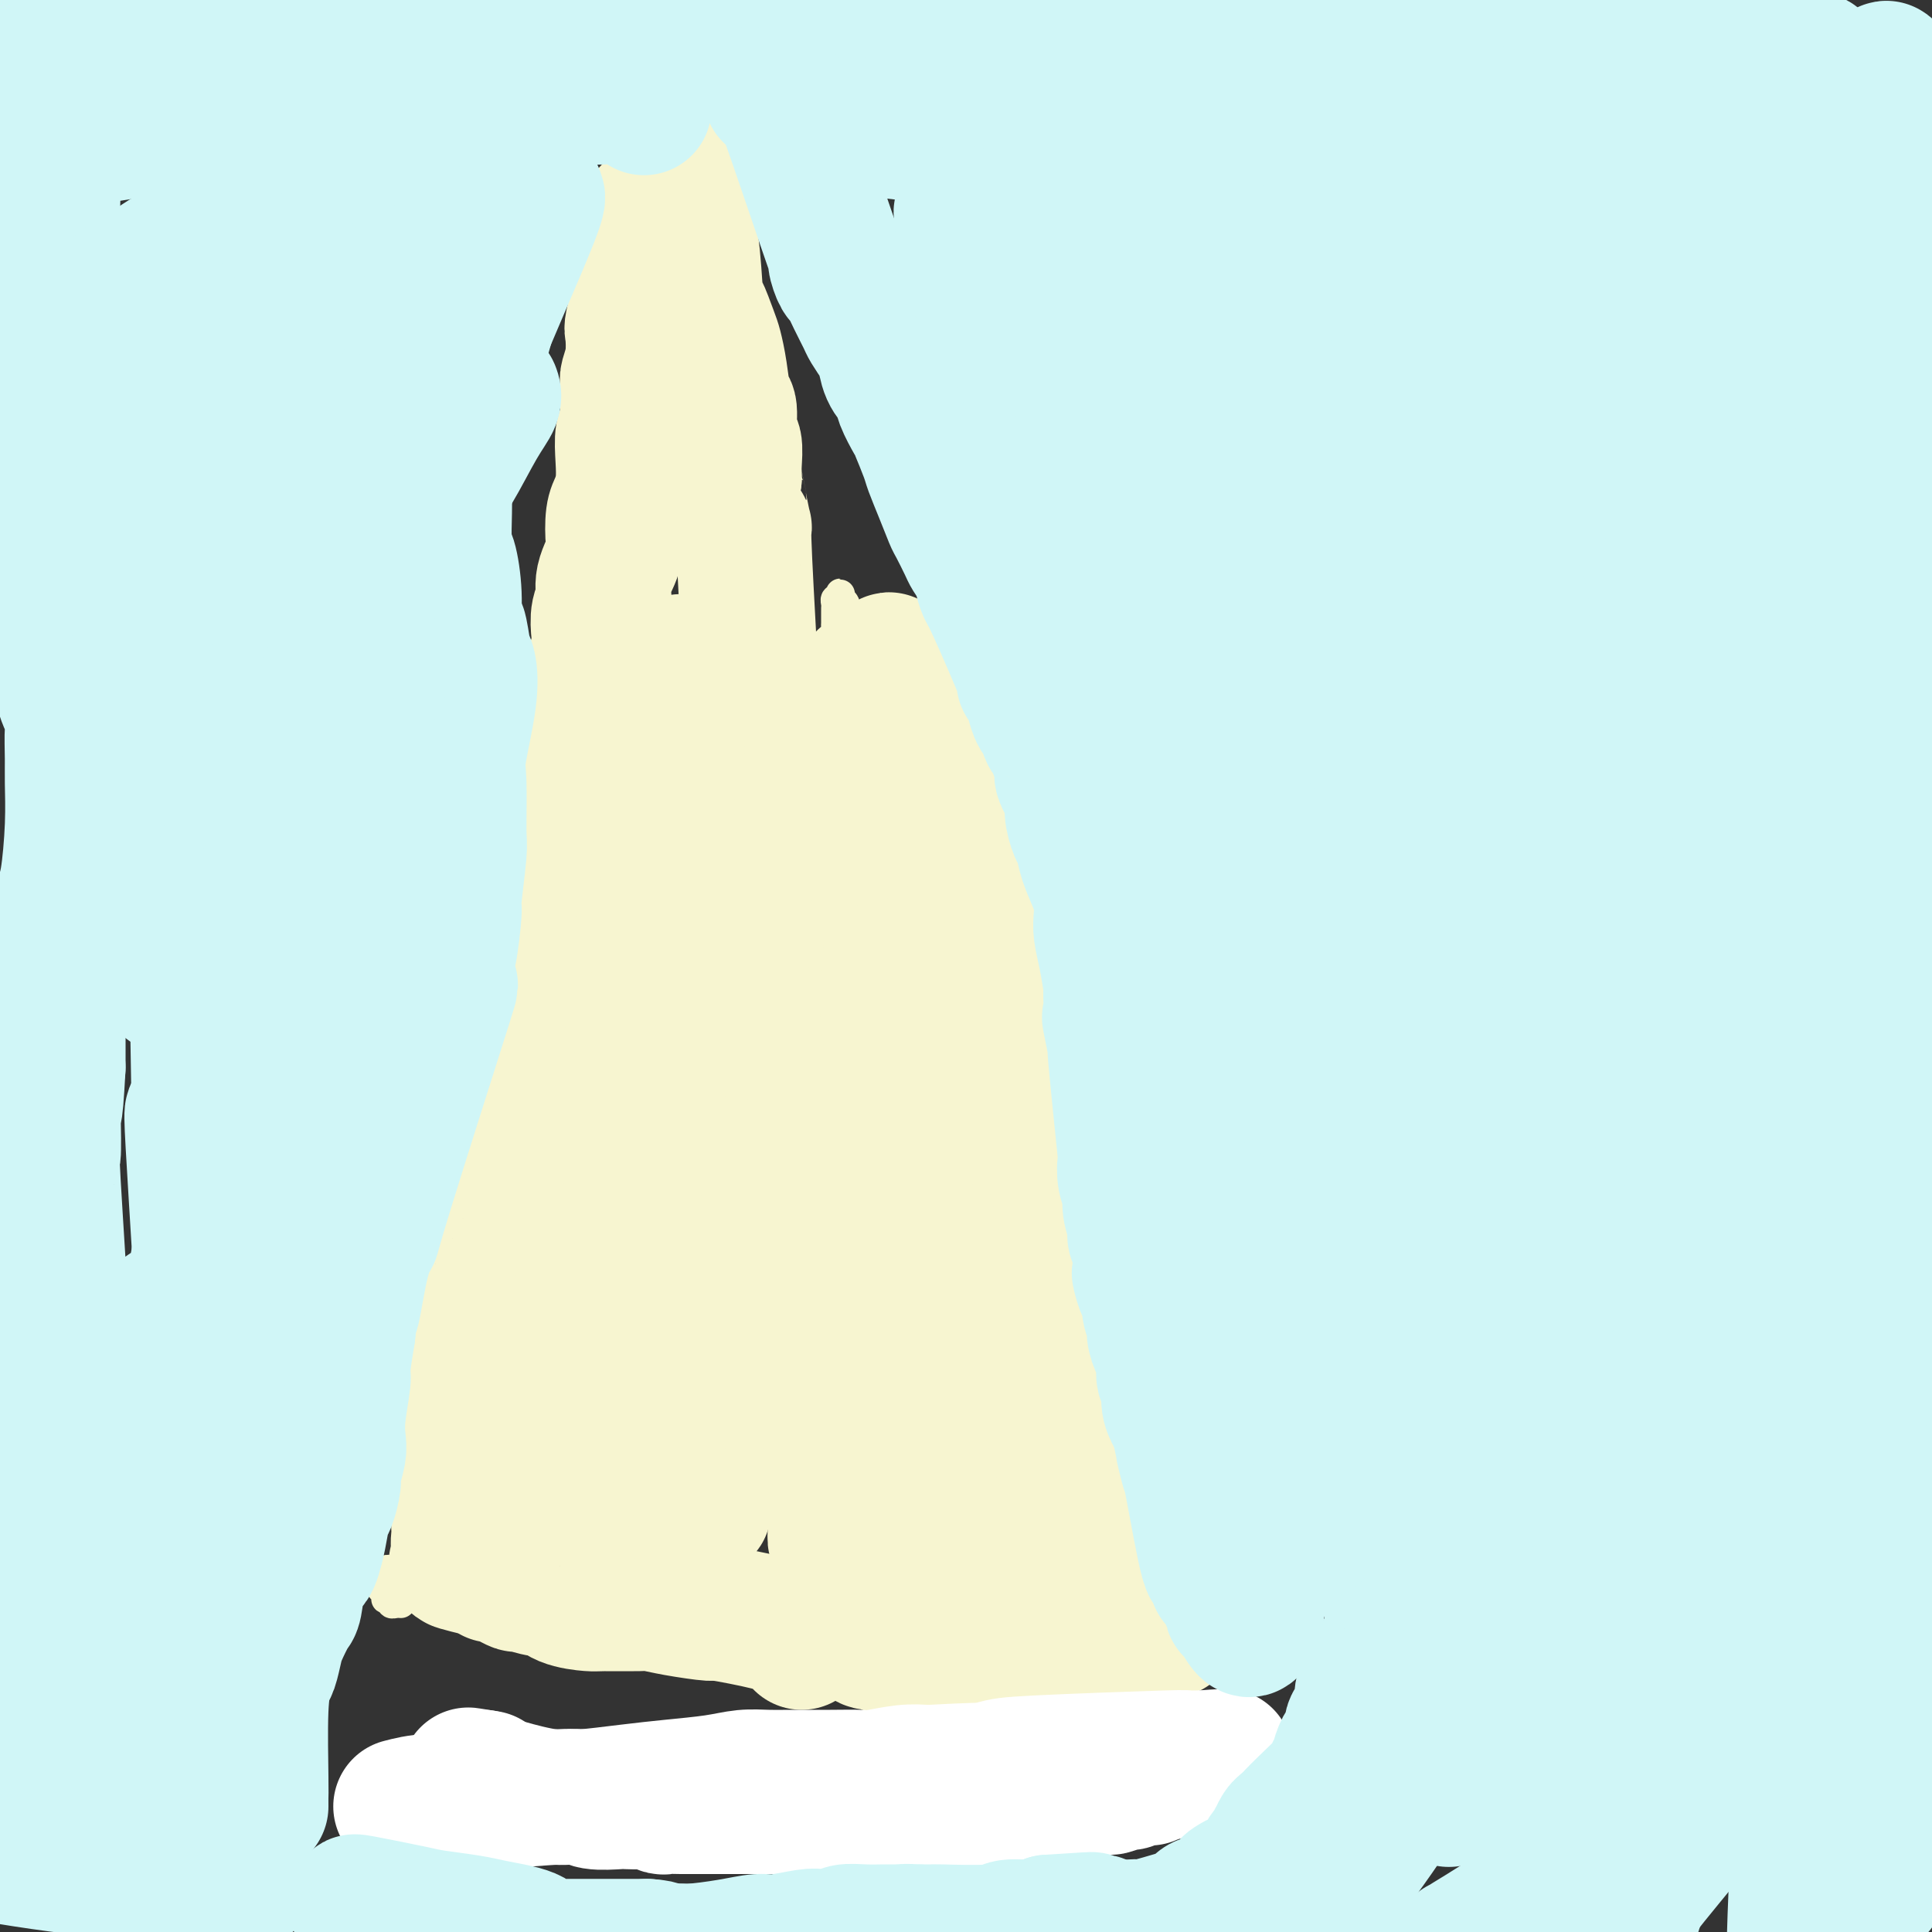 <svg viewBox='0 0 400 400' version='1.1' xmlns='http://www.w3.org/2000/svg' xmlns:xlink='http://www.w3.org/1999/xlink'><rect x="0" y="0" width="400" height="400" fill="#333333" stroke="none"/><g fill='none' stroke='#F7F5D0' stroke-width='6' stroke-linecap='round' stroke-linejoin='round'><path d='M90,328c-0.111,-1.550 -0.222,-3.099 0,-5c0.222,-1.901 0.777,-4.153 1,-7c0.223,-2.847 0.115,-6.289 0,-8c-0.115,-1.711 -0.238,-1.689 0,-3c0.238,-1.311 0.838,-3.953 1,-5c0.162,-1.047 -0.115,-0.497 0,-2c0.115,-1.503 0.622,-5.058 1,-7c0.378,-1.942 0.626,-2.272 1,-3c0.374,-0.728 0.874,-1.855 1,-3c0.126,-1.145 -0.121,-2.307 0,-3c0.121,-0.693 0.609,-0.917 1,-2c0.391,-1.083 0.686,-3.024 1,-4c0.314,-0.976 0.648,-0.986 1,-2c0.352,-1.014 0.724,-3.032 1,-5c0.276,-1.968 0.458,-3.887 1,-5c0.542,-1.113 1.443,-1.422 2,-3c0.557,-1.578 0.768,-4.426 1,-6c0.232,-1.574 0.485,-1.876 1,-3c0.515,-1.124 1.293,-3.072 2,-5c0.707,-1.928 1.345,-3.837 2,-5c0.655,-1.163 1.328,-1.582 2,-2'/><path d='M110,240c2.503,-8.210 1.259,-7.737 1,-8c-0.259,-0.263 0.467,-1.264 1,-2c0.533,-0.736 0.874,-1.207 1,-2c0.126,-0.793 0.038,-1.907 0,-3c-0.038,-1.093 -0.024,-2.165 0,-3c0.024,-0.835 0.059,-1.433 0,-2c-0.059,-0.567 -0.212,-1.104 0,-2c0.212,-0.896 0.789,-2.152 1,-3c0.211,-0.848 0.057,-1.288 0,-2c-0.057,-0.712 -0.016,-1.694 0,-3c0.016,-1.306 0.008,-2.935 0,-4c-0.008,-1.065 -0.016,-1.566 0,-3c0.016,-1.434 0.056,-3.801 0,-5c-0.056,-1.199 -0.207,-1.230 0,-2c0.207,-0.770 0.774,-2.278 1,-4c0.226,-1.722 0.112,-3.658 0,-5c-0.112,-1.342 -0.222,-2.091 0,-3c0.222,-0.909 0.776,-1.979 1,-3c0.224,-1.021 0.116,-1.993 0,-3c-0.116,-1.007 -0.241,-2.050 0,-3c0.241,-0.950 0.849,-1.806 1,-3c0.151,-1.194 -0.155,-2.727 0,-4c0.155,-1.273 0.773,-2.286 1,-3c0.227,-0.714 0.065,-1.129 0,-2c-0.065,-0.871 -0.032,-2.196 0,-3c0.032,-0.804 0.064,-1.086 0,-2c-0.064,-0.914 -0.223,-2.462 0,-4c0.223,-1.538 0.829,-3.068 1,-4c0.171,-0.932 -0.094,-1.266 0,-2c0.094,-0.734 0.547,-1.867 1,-3'/><path d='M120,145c1.487,-14.790 0.206,-4.263 0,-1c-0.206,3.263 0.663,-0.736 1,-2c0.337,-1.264 0.143,0.209 0,-1c-0.143,-1.209 -0.235,-5.098 0,-7c0.235,-1.902 0.798,-1.816 1,-2c0.202,-0.184 0.043,-0.639 0,-1c-0.043,-0.361 0.030,-0.629 0,-2c-0.030,-1.371 -0.163,-3.845 0,-5c0.163,-1.155 0.621,-0.990 1,-2c0.379,-1.010 0.678,-3.194 1,-5c0.322,-1.806 0.668,-3.234 1,-5c0.332,-1.766 0.652,-3.871 1,-5c0.348,-1.129 0.724,-1.283 1,-2c0.276,-0.717 0.452,-1.997 1,-4c0.548,-2.003 1.469,-4.730 2,-6c0.531,-1.270 0.672,-1.083 1,-2c0.328,-0.917 0.844,-2.939 1,-4c0.156,-1.061 -0.046,-1.160 0,-2c0.046,-0.840 0.341,-2.422 1,-4c0.659,-1.578 1.682,-3.153 2,-4c0.318,-0.847 -0.069,-0.964 0,-2c0.069,-1.036 0.596,-2.989 1,-4c0.404,-1.011 0.686,-1.080 1,-2c0.314,-0.920 0.658,-2.692 1,-4c0.342,-1.308 0.680,-2.152 1,-3c0.320,-0.848 0.622,-1.702 1,-3c0.378,-1.298 0.833,-3.042 1,-4c0.167,-0.958 0.048,-1.131 0,-2c-0.048,-0.869 -0.024,-2.435 0,-4'/><path d='M141,51c2.874,-11.499 0.560,-3.747 0,-2c-0.560,1.747 0.635,-2.512 1,-4c0.365,-1.488 -0.099,-0.205 0,-1c0.099,-0.795 0.762,-3.668 1,-5c0.238,-1.332 0.050,-1.125 0,-1c-0.050,0.125 0.039,0.166 0,0c-0.039,-0.166 -0.207,-0.539 0,-1c0.207,-0.461 0.790,-1.010 1,-1c0.210,0.010 0.046,0.580 0,1c-0.046,0.420 0.026,0.689 0,1c-0.026,0.311 -0.151,0.664 0,1c0.151,0.336 0.576,0.653 1,1c0.424,0.347 0.846,0.722 1,1c0.154,0.278 0.042,0.459 0,1c-0.042,0.541 -0.012,1.441 0,2c0.012,0.559 0.007,0.777 0,1c-0.007,0.223 -0.017,0.452 0,1c0.017,0.548 0.060,1.415 0,2c-0.060,0.585 -0.222,0.889 0,1c0.222,0.111 0.829,0.030 1,1c0.171,0.970 -0.094,2.991 0,5c0.094,2.009 0.547,4.004 1,6'/><path d='M148,61c0.626,5.983 0.191,8.442 0,10c-0.191,1.558 -0.138,2.217 0,3c0.138,0.783 0.363,1.690 1,4c0.637,2.310 1.688,6.023 2,8c0.312,1.977 -0.113,2.217 0,3c0.113,0.783 0.765,2.107 1,3c0.235,0.893 0.053,1.353 0,2c-0.053,0.647 0.023,1.481 0,3c-0.023,1.519 -0.146,3.724 0,5c0.146,1.276 0.561,1.623 1,3c0.439,1.377 0.901,3.782 1,5c0.099,1.218 -0.166,1.247 0,3c0.166,1.753 0.761,5.228 1,7c0.239,1.772 0.120,1.840 0,3c-0.120,1.160 -0.242,3.411 0,6c0.242,2.589 0.850,5.516 1,7c0.150,1.484 -0.156,1.526 0,3c0.156,1.474 0.774,4.382 1,6c0.226,1.618 0.061,1.947 0,3c-0.061,1.053 -0.017,2.830 0,5c0.017,2.170 0.007,4.733 0,6c-0.007,1.267 -0.012,1.239 0,3c0.012,1.761 0.042,5.312 0,7c-0.042,1.688 -0.156,1.511 0,3c0.156,1.489 0.580,4.642 1,8c0.420,3.358 0.834,6.921 1,9c0.166,2.079 0.083,2.675 0,5c-0.083,2.325 -0.167,6.379 0,9c0.167,2.621 0.583,3.811 1,5'/><path d='M160,208c1.872,24.442 0.553,12.048 0,8c-0.553,-4.048 -0.341,0.251 0,3c0.341,2.749 0.810,3.947 1,6c0.190,2.053 0.103,4.961 0,6c-0.103,1.039 -0.220,0.208 0,4c0.220,3.792 0.777,12.206 1,17c0.223,4.794 0.112,5.969 0,7c-0.112,1.031 -0.226,1.920 0,4c0.226,2.080 0.793,5.353 1,7c0.207,1.647 0.055,1.667 0,3c-0.055,1.333 -0.015,3.977 0,5c0.015,1.023 0.003,0.424 0,1c-0.003,0.576 0.003,2.328 0,3c-0.003,0.672 -0.015,0.265 0,0c0.015,-0.265 0.055,-0.386 0,0c-0.055,0.386 -0.207,1.281 0,2c0.207,0.719 0.773,1.263 1,2c0.227,0.737 0.114,1.667 0,3c-0.114,1.333 -0.228,3.068 0,4c0.228,0.932 0.797,1.062 1,2c0.203,0.938 0.039,2.683 0,4c-0.039,1.317 0.046,2.205 0,3c-0.046,0.795 -0.222,1.495 0,3c0.222,1.505 0.843,3.814 1,5c0.157,1.186 -0.151,1.249 0,2c0.151,0.751 0.762,2.191 1,3c0.238,0.809 0.102,0.987 0,2c-0.102,1.013 -0.172,2.861 0,4c0.172,1.139 0.586,1.570 1,2'/><path d='M168,323c1.234,18.471 0.320,7.147 0,4c-0.320,-3.147 -0.047,1.881 0,4c0.047,2.119 -0.132,1.328 0,2c0.132,0.672 0.575,2.806 1,4c0.425,1.194 0.832,1.448 1,2c0.168,0.552 0.098,1.402 0,2c-0.098,0.598 -0.223,0.944 0,1c0.223,0.056 0.796,-0.176 1,0c0.204,0.176 0.041,0.761 0,1c-0.041,0.239 0.042,0.132 0,0c-0.042,-0.132 -0.207,-0.288 0,0c0.207,0.288 0.788,1.019 1,1c0.212,-0.019 0.057,-0.789 0,-1c-0.057,-0.211 -0.015,0.135 0,0c0.015,-0.135 0.004,-0.753 0,-1c-0.004,-0.247 -0.002,-0.124 0,0'/><path d='M172,342c0.683,2.778 0.389,0.224 0,-1c-0.389,-1.224 -0.874,-1.117 -1,-1c-0.126,0.117 0.106,0.242 0,0c-0.106,-0.242 -0.550,-0.853 -1,-1c-0.450,-0.147 -0.906,0.171 -1,0c-0.094,-0.171 0.173,-0.830 0,-1c-0.173,-0.170 -0.786,0.151 -1,0c-0.214,-0.151 -0.028,-0.772 0,-1c0.028,-0.228 -0.102,-0.061 0,0c0.102,0.061 0.434,0.016 0,0c-0.434,-0.016 -1.636,-0.004 -2,0c-0.364,0.004 0.109,0.001 0,0c-0.109,-0.001 -0.799,-0.000 -1,0c-0.201,0.000 0.086,0.000 0,0c-0.086,-0.000 -0.544,-0.000 -1,0c-0.456,0.000 -0.910,0.000 -1,0c-0.090,-0.000 0.182,-0.000 0,0c-0.182,0.000 -0.820,0.000 -1,0c-0.180,-0.000 0.098,-0.000 0,0c-0.098,0.000 -0.573,0.000 -1,0c-0.427,-0.000 -0.807,-0.000 -1,0c-0.193,0.000 -0.198,0.000 -1,0c-0.802,-0.000 -2.401,-0.000 -4,0'/><path d='M155,337c-4.967,0.021 -10.883,0.072 -14,0c-3.117,-0.072 -3.434,-0.267 -5,0c-1.566,0.267 -4.380,0.996 -6,1c-1.620,0.004 -2.046,-0.716 -3,-1c-0.954,-0.284 -2.437,-0.133 -3,0c-0.563,0.133 -0.207,0.246 0,0c0.207,-0.246 0.265,-0.852 0,-1c-0.265,-0.148 -0.854,0.164 -1,0c-0.146,-0.164 0.151,-0.802 0,-1c-0.151,-0.198 -0.751,0.044 -1,0c-0.249,-0.044 -0.146,-0.375 -4,-1c-3.854,-0.625 -11.663,-1.544 -16,-2c-4.337,-0.456 -5.200,-0.448 -7,-1c-1.800,-0.552 -4.535,-1.664 -6,-2c-1.465,-0.336 -1.661,0.102 -2,0c-0.339,-0.102 -0.823,-0.746 -1,-1c-0.177,-0.254 -0.047,-0.120 0,0c0.047,0.120 0.013,0.225 0,0c-0.013,-0.225 -0.004,-0.778 0,-1c0.004,-0.222 0.002,-0.111 0,0'/><path d='M86,327c-6.974,-1.641 -2.408,-0.242 -1,0c1.408,0.242 -0.341,-0.671 -1,-1c-0.659,-0.329 -0.228,-0.074 0,0c0.228,0.074 0.255,-0.033 0,0c-0.255,0.033 -0.790,0.205 -1,0c-0.210,-0.205 -0.094,-0.787 0,-1c0.094,-0.213 0.165,-0.058 0,0c-0.165,0.058 -0.566,0.019 -1,0c-0.434,-0.019 -0.900,-0.019 -1,0c-0.100,0.019 0.166,0.058 0,0c-0.166,-0.058 -0.766,-0.212 -1,0c-0.234,0.212 -0.104,0.789 0,1c0.104,0.211 0.182,0.057 0,0c-0.182,-0.057 -0.623,-0.016 -1,0c-0.377,0.016 -0.688,0.008 -1,0'/><path d='M78,326c-1.333,-0.167 -0.667,-0.083 0,0'/><path d='M78,326c-0.165,0.001 -0.577,0.004 -1,0c-0.423,-0.004 -0.856,-0.015 -1,0c-0.144,0.015 0.003,0.056 0,0c-0.003,-0.056 -0.155,-0.207 0,0c0.155,0.207 0.616,0.774 1,1c0.384,0.226 0.692,0.113 1,0'/><path d='M78,327c0.017,0.398 0.061,0.894 0,1c-0.061,0.106 -0.226,-0.178 0,0c0.226,0.178 0.844,0.819 1,1c0.156,0.181 -0.150,-0.096 0,0c0.150,0.096 0.758,0.565 1,1c0.242,0.435 0.120,0.834 0,1c-0.120,0.166 -0.239,0.097 0,0c0.239,-0.097 0.834,-0.222 1,0c0.166,0.222 -0.099,0.792 0,1c0.099,0.208 0.563,0.056 1,0c0.437,-0.056 0.849,-0.015 1,0c0.151,0.015 0.043,0.004 0,0c-0.043,-0.004 -0.022,-0.002 0,0'/><path d='M166,343c-1.044,-0.310 -2.088,-0.619 0,-1c2.088,-0.381 7.307,-0.833 10,-1c2.693,-0.167 2.858,-0.048 4,0c1.142,0.048 3.259,0.027 5,0c1.741,-0.027 3.105,-0.060 4,0c0.895,0.060 1.323,0.212 3,0c1.677,-0.212 4.605,-0.789 6,-1c1.395,-0.211 1.257,-0.057 3,0c1.743,0.057 5.366,0.015 7,0c1.634,-0.015 1.278,-0.005 2,0c0.722,0.005 2.521,0.005 5,0c2.479,-0.005 5.640,-0.015 7,0c1.360,0.015 0.921,0.056 2,0c1.079,-0.056 3.675,-0.207 5,0c1.325,0.207 1.379,0.774 2,1c0.621,0.226 1.811,0.113 3,0'/><path d='M234,341c11.538,-0.065 6.384,0.772 5,1c-1.384,0.228 1.002,-0.151 2,0c0.998,0.151 0.608,0.834 1,1c0.392,0.166 1.567,-0.186 2,0c0.433,0.186 0.124,0.910 0,1c-0.124,0.090 -0.062,-0.455 0,-1'/><path d='M244,343c1.550,0.380 0.425,0.329 0,0c-0.425,-0.329 -0.151,-0.935 0,-1c0.151,-0.065 0.180,0.412 0,-1c-0.180,-1.412 -0.568,-4.714 -1,-6c-0.432,-1.286 -0.908,-0.555 -1,-1c-0.092,-0.445 0.200,-2.067 0,-3c-0.200,-0.933 -0.894,-1.178 -1,-2c-0.106,-0.822 0.375,-2.222 0,-4c-0.375,-1.778 -1.605,-3.935 -2,-5c-0.395,-1.065 0.044,-1.039 0,-2c-0.044,-0.961 -0.571,-2.910 -1,-4c-0.429,-1.090 -0.760,-1.321 -1,-2c-0.240,-0.679 -0.389,-1.805 -1,-3c-0.611,-1.195 -1.683,-2.458 -2,-3c-0.317,-0.542 0.122,-0.364 0,-1c-0.122,-0.636 -0.805,-2.085 -1,-3c-0.195,-0.915 0.099,-1.297 0,-2c-0.099,-0.703 -0.590,-1.728 -1,-3c-0.410,-1.272 -0.740,-2.792 -1,-4c-0.260,-1.208 -0.450,-2.103 -1,-3c-0.550,-0.897 -1.461,-1.795 -2,-3c-0.539,-1.205 -0.705,-2.717 -1,-4c-0.295,-1.283 -0.717,-2.338 -1,-3c-0.283,-0.662 -0.426,-0.930 -1,-2c-0.574,-1.070 -1.578,-2.942 -2,-4c-0.422,-1.058 -0.264,-1.302 -1,-3c-0.736,-1.698 -2.368,-4.849 -4,-8'/><path d='M218,263c-3.490,-8.306 -2.216,-3.571 -2,-3c0.216,0.571 -0.626,-3.021 -1,-4c-0.374,-0.979 -0.282,0.654 -1,-1c-0.718,-1.654 -2.248,-6.595 -3,-9c-0.752,-2.405 -0.726,-2.274 -1,-3c-0.274,-0.726 -0.848,-2.310 -1,-3c-0.152,-0.690 0.116,-0.487 0,-1c-0.116,-0.513 -0.618,-1.743 -1,-3c-0.382,-1.257 -0.646,-2.543 -1,-3c-0.354,-0.457 -0.798,-0.085 -1,-1c-0.202,-0.915 -0.162,-3.115 0,-4c0.162,-0.885 0.446,-0.454 0,-1c-0.446,-0.546 -1.621,-2.071 -2,-3c-0.379,-0.929 0.038,-1.264 0,-2c-0.038,-0.736 -0.531,-1.874 -1,-3c-0.469,-1.126 -0.913,-2.241 -1,-3c-0.087,-0.759 0.184,-1.162 0,-2c-0.184,-0.838 -0.824,-2.110 -1,-3c-0.176,-0.890 0.112,-1.397 0,-2c-0.112,-0.603 -0.622,-1.302 -1,-2c-0.378,-0.698 -0.622,-1.395 -1,-2c-0.378,-0.605 -0.889,-1.117 -1,-2c-0.111,-0.883 0.178,-2.137 0,-3c-0.178,-0.863 -0.824,-1.336 -1,-2c-0.176,-0.664 0.118,-1.518 0,-2c-0.118,-0.482 -0.647,-0.591 -1,-1c-0.353,-0.409 -0.529,-1.117 -1,-2c-0.471,-0.883 -1.235,-1.942 -2,-3'/><path d='M193,190c-3.876,-11.336 -1.067,-3.177 0,-1c1.067,2.177 0.392,-1.629 0,-3c-0.392,-1.371 -0.500,-0.307 -1,-2c-0.500,-1.693 -1.391,-6.145 -2,-8c-0.609,-1.855 -0.937,-1.115 -1,-1c-0.063,0.115 0.138,-0.395 0,-1c-0.138,-0.605 -0.615,-1.305 -1,-2c-0.385,-0.695 -0.678,-1.384 -1,-2c-0.322,-0.616 -0.674,-1.158 -1,-2c-0.326,-0.842 -0.626,-1.983 -1,-3c-0.374,-1.017 -0.822,-1.910 -1,-3c-0.178,-1.090 -0.086,-2.376 0,-3c0.086,-0.624 0.168,-0.586 0,-1c-0.168,-0.414 -0.585,-1.279 -1,-2c-0.415,-0.721 -0.828,-1.296 -1,-2c-0.172,-0.704 -0.103,-1.536 0,-2c0.103,-0.464 0.239,-0.561 0,-1c-0.239,-0.439 -0.852,-1.222 -1,-2c-0.148,-0.778 0.170,-1.552 0,-2c-0.170,-0.448 -0.829,-0.571 -1,-1c-0.171,-0.429 0.147,-1.164 0,-2c-0.147,-0.836 -0.757,-1.772 -1,-2c-0.243,-0.228 -0.118,0.253 0,0c0.118,-0.253 0.228,-1.239 0,-2c-0.228,-0.761 -0.793,-1.297 -1,-2c-0.207,-0.703 -0.056,-1.574 0,-2c0.056,-0.426 0.016,-0.407 0,-1c-0.016,-0.593 -0.008,-1.796 0,-3'/><path d='M178,132c-2.559,-9.107 -1.455,-2.874 -1,-1c0.455,1.874 0.262,-0.612 0,-2c-0.262,-1.388 -0.592,-1.677 -1,-2c-0.408,-0.323 -0.894,-0.678 -1,-1c-0.106,-0.322 0.167,-0.609 0,-1c-0.167,-0.391 -0.776,-0.885 -1,-1c-0.224,-0.115 -0.064,0.151 0,0c0.064,-0.151 0.031,-0.717 0,-1c-0.031,-0.283 -0.061,-0.283 0,0c0.061,0.283 0.212,0.849 0,1c-0.212,0.151 -0.789,-0.114 -1,0c-0.211,0.114 -0.056,0.608 0,1c0.056,0.392 0.015,0.682 0,1c-0.015,0.318 -0.003,0.662 0,1c0.003,0.338 -0.002,0.668 0,1c0.002,0.332 0.011,0.667 0,1c-0.011,0.333 -0.042,0.666 0,1c0.042,0.334 0.156,0.671 0,1c-0.156,0.329 -0.581,0.650 -1,1c-0.419,0.350 -0.830,0.729 -1,1c-0.170,0.271 -0.097,0.433 0,1c0.097,0.567 0.218,1.537 0,2c-0.218,0.463 -0.777,0.418 -1,1c-0.223,0.582 -0.112,1.791 0,3'/><path d='M170,140c-0.834,3.442 -0.920,3.547 -1,3c-0.080,-0.547 -0.155,-1.745 -1,2c-0.845,3.745 -2.461,12.433 -3,16c-0.539,3.567 0.000,2.014 0,2c-0.000,-0.014 -0.540,1.510 -1,3c-0.460,1.490 -0.842,2.945 -1,3c-0.158,0.055 -0.094,-1.289 0,-1c0.094,0.289 0.217,2.213 0,3c-0.217,0.787 -0.775,0.437 -1,1c-0.225,0.563 -0.116,2.038 0,3c0.116,0.962 0.241,1.412 0,2c-0.241,0.588 -0.848,1.316 -1,2c-0.152,0.684 0.152,1.324 0,2c-0.152,0.676 -0.759,1.389 -1,2c-0.241,0.611 -0.117,1.122 0,2c0.117,0.878 0.228,2.123 0,3c-0.228,0.877 -0.793,1.386 -1,2c-0.207,0.614 -0.054,1.333 0,2c0.054,0.667 0.011,1.283 0,2c-0.011,0.717 0.011,1.535 0,2c-0.011,0.465 -0.055,0.578 0,1c0.055,0.422 0.211,1.152 0,2c-0.211,0.848 -0.788,1.815 -1,2c-0.212,0.185 -0.061,-0.410 0,0c0.061,0.410 0.030,1.825 0,2c-0.030,0.175 -0.060,-0.891 0,-1c0.060,-0.109 0.208,0.740 0,1c-0.208,0.260 -0.774,-0.069 -1,0c-0.226,0.069 -0.113,0.534 0,1'/><path d='M157,204c-2.056,10.144 -0.694,3.503 0,1c0.694,-2.503 0.722,-0.867 1,0c0.278,0.867 0.806,0.964 1,1c0.194,0.036 0.056,0.010 0,0c-0.056,-0.010 -0.028,-0.005 0,0'/></g>
<g fill='none' stroke='#F7F5D0' stroke-width='28' stroke-linecap='round' stroke-linejoin='round'><path d='M172,336c0.273,-0.008 0.545,-0.016 1,0c0.455,0.016 1.092,0.057 4,0c2.908,-0.057 8.087,-0.211 11,0c2.913,0.211 3.558,0.789 4,1c0.442,0.211 0.680,0.057 2,0c1.320,-0.057 3.723,-0.015 5,0c1.277,0.015 1.428,0.004 3,0c1.572,-0.004 4.565,-0.002 6,0c1.435,0.002 1.313,0.003 3,0c1.687,-0.003 5.185,-0.011 8,0c2.815,0.011 4.948,0.041 6,0c1.052,-0.041 1.023,-0.155 2,0c0.977,0.155 2.959,0.577 4,1c1.041,0.423 1.139,0.845 2,1c0.861,0.155 2.483,0.042 3,0c0.517,-0.042 -0.071,-0.014 0,0c0.071,0.014 0.803,0.014 1,0c0.197,-0.014 -0.139,-0.042 0,0c0.139,0.042 0.754,0.155 1,0c0.246,-0.155 0.123,-0.577 0,-1'/><path d='M238,338c9.721,-0.366 1.024,-2.280 -2,-3c-3.024,-0.720 -0.375,-0.244 0,-1c0.375,-0.756 -1.524,-2.742 -2,-3c-0.476,-0.258 0.469,1.212 0,-2c-0.469,-3.212 -2.354,-11.105 -3,-16c-0.646,-4.895 -0.055,-6.791 0,-8c0.055,-1.209 -0.427,-1.732 -1,-3c-0.573,-1.268 -1.237,-3.280 -2,-5c-0.763,-1.720 -1.624,-3.148 -2,-4c-0.376,-0.852 -0.267,-1.128 -1,-3c-0.733,-1.872 -2.308,-5.339 -3,-7c-0.692,-1.661 -0.500,-1.517 -1,-3c-0.500,-1.483 -1.692,-4.594 -2,-6c-0.308,-1.406 0.268,-1.109 0,-2c-0.268,-0.891 -1.381,-2.972 -2,-5c-0.619,-2.028 -0.744,-4.005 -1,-5c-0.256,-0.995 -0.642,-1.010 -1,-2c-0.358,-0.990 -0.686,-2.955 -1,-4c-0.314,-1.045 -0.612,-1.168 -1,-2c-0.388,-0.832 -0.864,-2.371 -1,-4c-0.136,-1.629 0.069,-3.348 0,-4c-0.069,-0.652 -0.414,-0.238 -1,-2c-0.586,-1.762 -1.415,-5.699 -2,-9c-0.585,-3.301 -0.927,-5.966 -1,-8c-0.073,-2.034 0.122,-3.438 0,-5c-0.122,-1.562 -0.561,-3.281 -1,-5'/><path d='M207,217c-1.028,-5.914 -1.098,-4.198 -1,-4c0.098,0.198 0.363,-1.120 0,-2c-0.363,-0.880 -1.355,-1.320 -2,-4c-0.645,-2.680 -0.943,-7.600 -1,-9c-0.057,-1.400 0.128,0.718 0,1c-0.128,0.282 -0.569,-1.274 -1,-2c-0.431,-0.726 -0.851,-0.622 -1,-1c-0.149,-0.378 -0.026,-1.238 0,-2c0.026,-0.762 -0.046,-1.427 0,-2c0.046,-0.573 0.208,-1.055 0,-2c-0.208,-0.945 -0.788,-2.354 -1,-3c-0.212,-0.646 -0.056,-0.530 0,-1c0.056,-0.470 0.011,-1.526 0,-2c-0.011,-0.474 0.011,-0.364 0,-1c-0.011,-0.636 -0.055,-2.017 0,-3c0.055,-0.983 0.211,-1.568 0,-2c-0.211,-0.432 -0.788,-0.712 -1,-1c-0.212,-0.288 -0.061,-0.583 0,-1c0.061,-0.417 0.030,-0.956 0,-1c-0.030,-0.044 -0.061,0.407 0,0c0.061,-0.407 0.212,-1.672 0,-2c-0.212,-0.328 -0.788,0.281 -1,0c-0.212,-0.281 -0.061,-1.450 0,-2c0.061,-0.550 0.030,-0.480 0,-1c-0.030,-0.520 -0.061,-1.631 0,-2c0.061,-0.369 0.212,0.004 0,0c-0.212,-0.004 -0.788,-0.386 -1,-1c-0.212,-0.614 -0.061,-1.461 0,-2c0.061,-0.539 0.030,-0.769 0,-1'/><path d='M197,164c-1.791,-8.682 -1.269,-3.888 -1,-2c0.269,1.888 0.283,0.870 0,0c-0.283,-0.870 -0.864,-1.590 -1,-2c-0.136,-0.410 0.174,-0.509 0,-1c-0.174,-0.491 -0.830,-1.375 -1,-2c-0.170,-0.625 0.147,-0.993 0,-1c-0.147,-0.007 -0.757,0.345 -1,0c-0.243,-0.345 -0.118,-1.388 0,-2c0.118,-0.612 0.228,-0.794 0,-1c-0.228,-0.206 -0.796,-0.436 -1,-1c-0.204,-0.564 -0.044,-1.460 0,-2c0.044,-0.540 -0.027,-0.723 0,-1c0.027,-0.277 0.152,-0.648 0,-1c-0.152,-0.352 -0.581,-0.685 -1,-1c-0.419,-0.315 -0.829,-0.610 -1,-1c-0.171,-0.390 -0.102,-0.874 0,-1c0.102,-0.126 0.239,0.106 0,0c-0.239,-0.106 -0.852,-0.549 -1,-1c-0.148,-0.451 0.170,-0.908 0,-1c-0.170,-0.092 -0.829,0.182 -1,0c-0.171,-0.182 0.146,-0.818 0,-1c-0.146,-0.182 -0.756,0.091 -1,0c-0.244,-0.091 -0.121,-0.547 0,-1c0.121,-0.453 0.238,-0.905 0,-1c-0.238,-0.095 -0.833,0.167 -1,0c-0.167,-0.167 0.095,-0.762 0,-1c-0.095,-0.238 -0.548,-0.119 -1,0'/><path d='M185,139c-1.873,-4.093 -0.555,-1.826 0,-1c0.555,0.826 0.346,0.212 0,0c-0.346,-0.212 -0.829,-0.020 -1,0c-0.171,0.020 -0.031,-0.132 0,0c0.031,0.132 -0.048,0.547 0,1c0.048,0.453 0.223,0.944 0,1c-0.223,0.056 -0.844,-0.322 -1,0c-0.156,0.322 0.154,1.346 0,2c-0.154,0.654 -0.772,0.939 -1,1c-0.228,0.061 -0.065,-0.102 0,0c0.065,0.102 0.031,0.469 0,1c-0.031,0.531 -0.060,1.227 0,2c0.060,0.773 0.209,1.625 0,2c-0.209,0.375 -0.777,0.275 -1,1c-0.223,0.725 -0.101,2.275 0,3c0.101,0.725 0.182,0.624 0,1c-0.182,0.376 -0.626,1.228 -1,2c-0.374,0.772 -0.678,1.465 -1,2c-0.322,0.535 -0.664,0.913 -1,3c-0.336,2.087 -0.668,5.882 -1,8c-0.332,2.118 -0.666,2.559 -1,3'/><path d='M176,171c-1.617,5.827 -1.159,4.395 -1,4c0.159,-0.395 0.019,0.246 0,1c-0.019,0.754 0.082,1.620 0,2c-0.082,0.380 -0.348,0.274 -1,3c-0.652,2.726 -1.691,8.283 -2,11c-0.309,2.717 0.113,2.595 0,3c-0.113,0.405 -0.761,1.337 -1,2c-0.239,0.663 -0.068,1.056 0,2c0.068,0.944 0.033,2.439 0,4c-0.033,1.561 -0.065,3.189 0,4c0.065,0.811 0.228,0.805 0,2c-0.228,1.195 -0.846,3.590 -1,5c-0.154,1.410 0.155,1.835 0,3c-0.155,1.165 -0.775,3.070 -1,5c-0.225,1.930 -0.057,3.884 0,5c0.057,1.116 0.001,1.394 0,3c-0.001,1.606 0.052,4.539 0,6c-0.052,1.461 -0.210,1.449 0,3c0.210,1.551 0.788,4.666 1,6c0.212,1.334 0.057,0.886 0,2c-0.057,1.114 -0.015,3.791 0,6c0.015,2.209 0.003,3.951 0,5c-0.003,1.049 0.003,1.404 0,3c-0.003,1.596 -0.016,4.431 0,6c0.016,1.569 0.059,1.871 0,3c-0.059,1.129 -0.222,3.086 0,5c0.222,1.914 0.829,3.784 1,5c0.171,1.216 -0.094,1.776 0,3c0.094,1.224 0.547,3.112 1,5'/><path d='M172,288c0.691,11.744 0.917,8.103 1,8c0.083,-0.103 0.021,3.333 0,5c-0.021,1.667 -0.002,1.567 0,2c0.002,0.433 -0.014,1.400 0,4c0.014,2.600 0.056,6.833 0,9c-0.056,2.167 -0.211,2.268 0,3c0.211,0.732 0.789,2.097 1,3c0.211,0.903 0.056,1.345 0,2c-0.056,0.655 -0.012,1.522 0,2c0.012,0.478 -0.007,0.566 0,1c0.007,0.434 0.040,1.214 0,2c-0.040,0.786 -0.154,1.577 0,2c0.154,0.423 0.576,0.478 1,1c0.424,0.522 0.848,1.512 1,2c0.152,0.488 0.031,0.473 0,1c-0.031,0.527 0.029,1.595 0,2c-0.029,0.405 -0.148,0.147 0,0c0.148,-0.147 0.561,-0.184 1,0c0.439,0.184 0.904,0.589 1,1c0.096,0.411 -0.177,0.827 0,1c0.177,0.173 0.803,0.102 1,0c0.197,-0.102 -0.036,-0.234 0,0c0.036,0.234 0.339,0.836 1,1c0.661,0.164 1.678,-0.110 2,0c0.322,0.110 -0.051,0.603 2,1c2.051,0.397 6.525,0.699 11,1'/><path d='M195,342c3.129,0.253 3.451,-0.113 5,0c1.549,0.113 4.324,0.707 6,1c1.676,0.293 2.252,0.285 3,0c0.748,-0.285 1.668,-0.846 2,-1c0.332,-0.154 0.075,0.100 0,0c-0.075,-0.100 0.032,-0.554 0,-1c-0.032,-0.446 -0.204,-0.884 0,-1c0.204,-0.116 0.783,0.088 1,0c0.217,-0.088 0.073,-0.470 0,-1c-0.073,-0.530 -0.075,-1.208 0,-2c0.075,-0.792 0.228,-1.697 0,-2c-0.228,-0.303 -0.839,-0.004 -1,-2c-0.161,-1.996 0.126,-6.287 0,-9c-0.126,-2.713 -0.664,-3.848 -1,-6c-0.336,-2.152 -0.469,-5.321 -1,-8c-0.531,-2.679 -1.460,-4.867 -2,-6c-0.540,-1.133 -0.693,-1.209 -1,-3c-0.307,-1.791 -0.770,-5.295 -1,-7c-0.230,-1.705 -0.227,-1.612 -1,-3c-0.773,-1.388 -2.324,-4.258 -3,-6c-0.676,-1.742 -0.479,-2.355 -1,-4c-0.521,-1.645 -1.761,-4.323 -3,-7'/><path d='M197,274c-2.321,-6.715 -2.124,-5.504 -2,-6c0.124,-0.496 0.174,-2.699 0,-4c-0.174,-1.301 -0.573,-1.700 -2,-7c-1.427,-5.300 -3.884,-15.500 -5,-21c-1.116,-5.500 -0.891,-6.299 -1,-7c-0.109,-0.701 -0.551,-1.304 -1,-3c-0.449,-1.696 -0.905,-4.486 -1,-6c-0.095,-1.514 0.171,-1.754 0,-3c-0.171,-1.246 -0.778,-3.499 -1,-5c-0.222,-1.501 -0.060,-2.250 0,-3c0.060,-0.750 0.016,-1.500 0,-2c-0.016,-0.500 -0.004,-0.751 0,-1c0.004,-0.249 0.000,-0.497 0,-1c-0.000,-0.503 0.004,-1.260 0,-2c-0.004,-0.740 -0.015,-1.462 0,-2c0.015,-0.538 0.057,-0.891 0,-1c-0.057,-0.109 -0.211,0.026 0,0c0.211,-0.026 0.788,-0.214 1,0c0.212,0.214 0.060,0.831 0,1c-0.060,0.169 -0.026,-0.109 0,0c0.026,0.109 0.046,0.606 0,3c-0.046,2.394 -0.156,6.684 0,10c0.156,3.316 0.578,5.658 1,8'/><path d='M186,222c0.553,6.116 0.937,10.406 1,11c0.063,0.594 -0.194,-2.509 0,4c0.194,6.509 0.841,22.628 1,29c0.159,6.372 -0.168,2.995 0,4c0.168,1.005 0.833,6.391 1,9c0.167,2.609 -0.163,2.440 0,4c0.163,1.560 0.819,4.850 1,8c0.181,3.150 -0.111,6.160 0,8c0.111,1.840 0.627,2.511 1,4c0.373,1.489 0.603,3.796 1,5c0.397,1.204 0.961,1.307 1,2c0.039,0.693 -0.448,1.978 0,3c0.448,1.022 1.832,1.780 2,2c0.168,0.220 -0.879,-0.099 -1,0c-0.121,0.099 0.686,0.614 1,1c0.314,0.386 0.136,0.642 0,1c-0.136,0.358 -0.229,0.818 0,1c0.229,0.182 0.779,0.087 1,0c0.221,-0.087 0.112,-0.167 0,0c-0.112,0.167 -0.226,0.581 0,1c0.226,0.419 0.793,0.844 1,1c0.207,0.156 0.056,0.042 0,0c-0.056,-0.042 -0.016,-0.012 0,0c0.016,0.012 0.008,0.006 0,0'/><path d='M166,340c-0.579,-0.681 -1.158,-1.362 -2,-2c-0.842,-0.638 -1.949,-1.232 -5,-2c-3.051,-0.768 -8.048,-1.708 -10,-2c-1.952,-0.292 -0.859,0.065 -2,0c-1.141,-0.065 -4.515,-0.553 -7,-1c-2.485,-0.447 -4.079,-0.854 -5,-1c-0.921,-0.146 -1.167,-0.033 -3,0c-1.833,0.033 -5.251,-0.014 -7,0c-1.749,0.014 -1.828,0.091 -3,0c-1.172,-0.091 -3.437,-0.349 -5,-1c-1.563,-0.651 -2.424,-1.694 -3,-2c-0.576,-0.306 -0.866,0.124 -2,0c-1.134,-0.124 -3.112,-0.804 -4,-1c-0.888,-0.196 -0.687,0.091 -1,0c-0.313,-0.091 -1.141,-0.559 -2,-1c-0.859,-0.441 -1.750,-0.854 -2,-1c-0.250,-0.146 0.140,-0.025 0,0c-0.140,0.025 -0.811,-0.045 -1,0c-0.189,0.045 0.103,0.204 0,0c-0.103,-0.204 -0.601,-0.773 -1,-1c-0.399,-0.227 -0.700,-0.114 -1,0'/><path d='M100,325c-10.392,-2.487 -3.372,-1.205 -1,-1c2.372,0.205 0.096,-0.667 -1,-1c-1.096,-0.333 -1.012,-0.127 -1,0c0.012,0.127 -0.048,0.173 0,0c0.048,-0.173 0.205,-0.567 0,-1c-0.205,-0.433 -0.773,-0.906 -1,-1c-0.227,-0.094 -0.113,0.192 0,0c0.113,-0.192 0.227,-0.862 0,-1c-0.227,-0.138 -0.793,0.257 -1,0c-0.207,-0.257 -0.056,-1.167 0,-2c0.056,-0.833 0.015,-1.590 0,-2c-0.015,-0.410 -0.004,-0.475 0,-1c0.004,-0.525 0.001,-1.511 0,-2c-0.001,-0.489 -0.000,-0.481 0,-1c0.000,-0.519 0.000,-1.565 0,-3c-0.000,-1.435 0.000,-3.260 0,-4c-0.000,-0.740 -0.001,-0.394 0,-1c0.001,-0.606 0.003,-2.164 0,-3c-0.003,-0.836 -0.011,-0.948 0,-2c0.011,-1.052 0.041,-3.042 0,-4c-0.041,-0.958 -0.152,-0.883 0,-2c0.152,-1.117 0.565,-3.426 1,-5c0.435,-1.574 0.890,-2.411 1,-3c0.110,-0.589 -0.124,-0.928 0,-2c0.124,-1.072 0.607,-2.878 1,-4c0.393,-1.122 0.697,-1.561 1,-2'/><path d='M99,277c0.547,-6.974 -0.084,-3.908 0,-4c0.084,-0.092 0.883,-3.340 1,-4c0.117,-0.660 -0.449,1.268 0,-2c0.449,-3.268 1.913,-11.732 3,-17c1.087,-5.268 1.797,-7.338 2,-8c0.203,-0.662 -0.100,0.086 0,-1c0.100,-1.086 0.604,-4.005 1,-5c0.396,-0.995 0.683,-0.066 1,-1c0.317,-0.934 0.662,-3.733 1,-5c0.338,-1.267 0.668,-1.004 1,-2c0.332,-0.996 0.667,-3.252 1,-5c0.333,-1.748 0.663,-2.986 1,-4c0.337,-1.014 0.682,-1.802 1,-3c0.318,-1.198 0.611,-2.805 1,-4c0.389,-1.195 0.874,-1.980 1,-3c0.126,-1.020 -0.106,-2.277 0,-4c0.106,-1.723 0.550,-3.913 1,-5c0.450,-1.087 0.904,-1.073 1,-2c0.096,-0.927 -0.168,-2.796 0,-4c0.168,-1.204 0.767,-1.745 1,-3c0.233,-1.255 0.101,-3.225 0,-4c-0.101,-0.775 -0.171,-0.353 0,-1c0.171,-0.647 0.585,-2.361 1,-4c0.415,-1.639 0.833,-3.202 1,-4c0.167,-0.798 0.083,-0.830 0,-2c-0.083,-1.170 -0.167,-3.477 0,-5c0.167,-1.523 0.583,-2.261 1,-3'/><path d='M120,168c3.466,-17.436 1.632,-6.525 1,-4c-0.632,2.525 -0.060,-3.336 0,-5c0.060,-1.664 -0.390,0.871 0,-2c0.390,-2.871 1.620,-11.146 2,-15c0.380,-3.854 -0.090,-3.286 0,-4c0.090,-0.714 0.740,-2.710 1,-4c0.260,-1.290 0.130,-1.876 0,-3c-0.130,-1.124 -0.259,-2.788 0,-4c0.259,-1.212 0.906,-1.974 1,-3c0.094,-1.026 -0.364,-2.318 0,-4c0.364,-1.682 1.551,-3.754 2,-5c0.449,-1.246 0.159,-1.665 0,-3c-0.159,-1.335 -0.187,-3.587 0,-5c0.187,-1.413 0.590,-1.988 1,-3c0.410,-1.012 0.828,-2.460 1,-4c0.172,-1.540 0.099,-3.173 0,-5c-0.099,-1.827 -0.224,-3.850 0,-5c0.224,-1.150 0.796,-1.429 1,-2c0.204,-0.571 0.041,-1.435 0,-3c-0.041,-1.565 0.041,-3.830 0,-5c-0.041,-1.170 -0.203,-1.245 0,-2c0.203,-0.755 0.771,-2.188 1,-4c0.229,-1.812 0.118,-4.001 0,-5c-0.118,-0.999 -0.241,-0.806 0,-2c0.241,-1.194 0.848,-3.774 1,-5c0.152,-1.226 -0.151,-1.099 0,-2c0.151,-0.901 0.758,-2.829 1,-4c0.242,-1.171 0.121,-1.586 0,-2'/><path d='M133,54c2.412,-18.362 1.943,-7.266 2,-4c0.057,3.266 0.641,-1.296 1,-3c0.359,-1.704 0.492,-0.548 1,-2c0.508,-1.452 1.390,-5.510 2,-7c0.610,-1.490 0.946,-0.412 1,0c0.054,0.412 -0.175,0.158 0,0c0.175,-0.158 0.754,-0.220 1,0c0.246,0.220 0.159,0.724 0,1c-0.159,0.276 -0.390,0.325 0,2c0.390,1.675 1.400,4.975 2,9c0.600,4.025 0.791,8.776 1,11c0.209,2.224 0.437,1.920 1,3c0.563,1.080 1.461,3.542 2,5c0.539,1.458 0.718,1.911 1,3c0.282,1.089 0.668,2.814 1,5c0.332,2.186 0.611,4.833 1,6c0.389,1.167 0.889,0.854 1,2c0.111,1.146 -0.166,3.750 0,5c0.166,1.250 0.775,1.144 1,2c0.225,0.856 0.064,2.673 0,4c-0.064,1.327 -0.032,2.163 0,3'/><path d='M152,99c2.173,10.228 1.104,5.298 1,5c-0.104,-0.298 0.757,4.036 1,5c0.243,0.964 -0.132,-1.443 0,3c0.132,4.443 0.771,15.737 1,20c0.229,4.263 0.047,1.497 0,2c-0.047,0.503 0.041,4.276 0,6c-0.041,1.724 -0.211,1.398 0,2c0.211,0.602 0.803,2.131 1,4c0.197,1.869 0.000,4.077 0,5c-0.000,0.923 0.197,0.562 0,2c-0.197,1.438 -0.789,4.674 -1,6c-0.211,1.326 -0.042,0.741 0,2c0.042,1.259 -0.041,4.361 0,6c0.041,1.639 0.208,1.817 0,3c-0.208,1.183 -0.791,3.373 -1,6c-0.209,2.627 -0.046,5.691 0,8c0.046,2.309 -0.026,3.861 0,6c0.026,2.139 0.152,4.863 0,6c-0.152,1.137 -0.580,0.687 -1,3c-0.420,2.313 -0.830,7.390 -1,10c-0.170,2.610 -0.098,2.754 0,4c0.098,1.246 0.222,3.593 0,7c-0.222,3.407 -0.792,7.872 -1,10c-0.208,2.128 -0.056,1.919 0,3c0.056,1.081 0.016,3.452 0,5c-0.016,1.548 -0.008,2.274 0,3'/><path d='M151,241c-0.935,15.058 -0.772,7.704 -1,7c-0.228,-0.704 -0.846,5.240 -1,7c-0.154,1.760 0.156,-0.666 0,3c-0.156,3.666 -0.778,13.425 -1,18c-0.222,4.575 -0.046,3.965 0,4c0.046,0.035 -0.040,0.715 0,2c0.040,1.285 0.207,3.174 0,4c-0.207,0.826 -0.788,0.590 -1,2c-0.212,1.410 -0.057,4.467 0,6c0.057,1.533 0.015,1.542 0,2c-0.015,0.458 -0.004,1.367 0,2c0.004,0.633 0.002,0.992 0,1c-0.002,0.008 -0.004,-0.335 0,0c0.004,0.335 0.015,1.346 0,2c-0.015,0.654 -0.057,0.950 0,1c0.057,0.050 0.211,-0.145 0,0c-0.211,0.145 -0.789,0.630 -1,1c-0.211,0.370 -0.057,0.625 0,1c0.057,0.375 0.015,0.871 0,1c-0.015,0.129 -0.004,-0.110 0,0c0.004,0.110 0.001,0.568 0,1c-0.001,0.432 -0.000,0.838 0,1c0.000,0.162 0.000,0.081 0,0'/><path d='M146,307c-0.729,10.371 -0.052,3.299 0,1c0.052,-2.299 -0.521,0.173 -1,1c-0.479,0.827 -0.864,0.007 -1,0c-0.136,-0.007 -0.023,0.798 0,1c0.023,0.202 -0.046,-0.199 0,0c0.046,0.199 0.205,0.996 0,1c-0.205,0.004 -0.776,-0.786 -1,-1c-0.224,-0.214 -0.102,0.149 0,0c0.102,-0.149 0.185,-0.811 0,-1c-0.185,-0.189 -0.637,0.093 -1,0c-0.363,-0.093 -0.636,-0.561 -1,-1c-0.364,-0.439 -0.819,-0.850 -1,-1c-0.181,-0.150 -0.090,-0.040 0,0c0.090,0.040 0.178,0.011 0,0c-0.178,-0.011 -0.622,-0.003 -1,0c-0.378,0.003 -0.689,0.002 -1,0'/><path d='M138,307c-1.400,-0.000 -0.900,-0.000 -1,0c-0.100,0.000 -0.802,0.000 -1,0c-0.198,-0.000 0.106,-0.000 0,0c-0.106,0.000 -0.621,0.000 -1,0c-0.379,-0.000 -0.622,-0.001 -1,0c-0.378,0.001 -0.891,0.003 -1,0c-0.109,-0.003 0.188,-0.011 0,0c-0.188,0.011 -0.860,0.041 -1,0c-0.140,-0.041 0.252,-0.155 0,0c-0.252,0.155 -1.149,0.577 -2,1c-0.851,0.423 -1.656,0.845 -2,1c-0.344,0.155 -0.225,0.041 -1,0c-0.775,-0.041 -2.443,-0.011 -3,0c-0.557,0.011 -0.005,0.003 0,0c0.005,-0.003 -0.539,-0.001 -1,0c-0.461,0.001 -0.841,0.000 -1,0c-0.159,-0.000 -0.098,-0.000 0,0c0.098,0.000 0.233,0.000 0,0c-0.233,-0.000 -0.832,-0.000 -1,0c-0.168,0.000 0.096,0.000 0,0c-0.096,-0.000 -0.551,-0.000 -1,0c-0.449,0.000 -0.890,0.000 -1,0c-0.110,-0.000 0.111,-0.000 0,0c-0.111,0.000 -0.556,0.000 -1,0'/><path d='M118,309c-3.291,0.308 -1.520,0.079 -1,0c0.520,-0.079 -0.211,-0.006 -1,0c-0.789,0.006 -1.637,-0.055 -2,0c-0.363,0.055 -0.241,0.224 -1,0c-0.759,-0.224 -2.399,-0.843 -3,-1c-0.601,-0.157 -0.162,0.148 0,0c0.162,-0.148 0.047,-0.747 0,-1c-0.047,-0.253 -0.027,-0.158 0,0c0.027,0.158 0.062,0.379 0,0c-0.062,-0.379 -0.220,-1.359 0,-2c0.220,-0.641 0.818,-0.944 1,-1c0.182,-0.056 -0.050,0.135 0,0c0.050,-0.135 0.384,-0.597 1,-3c0.616,-2.403 1.516,-6.746 2,-9c0.484,-2.254 0.553,-2.417 1,-5c0.447,-2.583 1.272,-7.586 2,-10c0.728,-2.414 1.360,-2.240 2,-4c0.640,-1.760 1.288,-5.453 2,-9c0.712,-3.547 1.487,-6.947 2,-9c0.513,-2.053 0.764,-2.759 1,-5c0.236,-2.241 0.459,-6.018 1,-8c0.541,-1.982 1.402,-2.169 2,-4c0.598,-1.831 0.934,-5.306 1,-7c0.066,-1.694 -0.137,-1.609 0,-3c0.137,-1.391 0.614,-4.259 1,-7c0.386,-2.741 0.682,-5.355 1,-7c0.318,-1.645 0.659,-2.323 1,-3'/><path d='M131,211c3.486,-16.007 1.701,-9.026 1,-7c-0.701,2.026 -0.318,-0.905 0,-4c0.318,-3.095 0.572,-6.356 1,-7c0.428,-0.644 1.029,1.328 2,-4c0.971,-5.328 2.312,-17.957 3,-24c0.688,-6.043 0.724,-5.499 1,-6c0.276,-0.501 0.792,-2.045 1,-3c0.208,-0.955 0.108,-1.321 0,-2c-0.108,-0.679 -0.225,-1.670 0,-3c0.225,-1.330 0.792,-2.998 1,-4c0.208,-1.002 0.056,-1.339 0,-2c-0.056,-0.661 -0.015,-1.646 0,-3c0.015,-1.354 0.004,-3.077 0,-4c-0.004,-0.923 -0.001,-1.046 0,-1c0.001,0.046 0.000,0.262 0,0c-0.000,-0.262 -0.000,-1.003 0,-1c0.000,0.003 0.001,0.750 0,1c-0.001,0.250 -0.004,0.005 0,0c0.004,-0.005 0.015,0.231 0,1c-0.015,0.769 -0.056,2.072 0,3c0.056,0.928 0.207,1.481 0,2c-0.207,0.519 -0.774,1.006 -1,2c-0.226,0.994 -0.113,2.497 0,4'/><path d='M140,149c-0.702,5.711 -1.956,14.487 -2,19c-0.044,4.513 1.123,4.762 0,19c-1.123,14.238 -4.536,42.464 -6,54c-1.464,11.536 -0.981,6.380 -1,5c-0.019,-1.380 -0.541,1.016 -1,4c-0.459,2.984 -0.855,6.558 -1,8c-0.145,1.442 -0.039,0.753 0,2c0.039,1.247 0.010,4.429 0,6c-0.010,1.571 -0.003,1.531 0,3c0.003,1.469 0.001,4.448 0,7c-0.001,2.552 -0.000,4.677 0,6c0.000,1.323 0.000,1.843 0,3c-0.000,1.157 -0.001,2.951 0,4c0.001,1.049 0.004,1.353 0,2c-0.004,0.647 -0.015,1.638 0,2c0.015,0.362 0.056,0.097 0,0c-0.056,-0.097 -0.207,-0.026 0,0c0.207,0.026 0.774,0.007 1,0c0.226,-0.007 0.112,-0.002 0,0c-0.112,0.002 -0.223,0.001 0,0c0.223,-0.001 0.778,-0.000 1,0c0.222,0.000 0.111,0.000 0,0'/></g>
<g fill='none' stroke='#FFFFFF' stroke-width='28' stroke-linecap='round' stroke-linejoin='round'><path d='M83,374c1.751,-0.455 3.501,-0.909 6,-1c2.499,-0.091 5.746,0.183 11,0c5.254,-0.183 12.515,-0.822 16,-1c3.485,-0.178 3.194,0.106 5,0c1.806,-0.106 5.711,-0.603 9,-1c3.289,-0.397 5.964,-0.695 9,-1c3.036,-0.305 6.433,-0.618 9,-1c2.567,-0.382 4.302,-0.834 6,-1c1.698,-0.166 3.358,-0.045 5,0c1.642,0.045 3.266,0.013 4,0c0.734,-0.013 0.579,-0.007 2,0c1.421,0.007 4.417,0.016 7,0c2.583,-0.016 4.754,-0.056 6,0c1.246,0.056 1.566,0.207 3,0c1.434,-0.207 3.981,-0.774 6,-1c2.019,-0.226 3.509,-0.113 5,0'/><path d='M192,367c19.209,-1.034 12.731,-0.119 11,0c-1.731,0.119 1.285,-0.556 3,-1c1.715,-0.444 2.129,-0.655 9,-1c6.871,-0.345 20.198,-0.825 26,-1c5.802,-0.175 4.080,-0.047 4,0c-0.080,0.047 1.481,0.013 2,0c0.519,-0.013 -0.005,-0.003 0,0c0.005,0.003 0.537,0.001 1,0c0.463,-0.001 0.855,-0.000 1,0c0.145,0.000 0.041,0.000 0,0c-0.041,-0.000 -0.021,-0.000 0,0'/><path d='M249,364c8.928,-0.525 2.747,-0.337 0,0c-2.747,0.337 -2.061,0.823 -2,1c0.061,0.177 -0.503,0.046 -1,0c-0.497,-0.046 -0.926,-0.008 -1,0c-0.074,0.008 0.205,-0.013 0,0c-0.205,0.013 -0.896,0.060 -1,0c-0.104,-0.060 0.379,-0.226 0,0c-0.379,0.226 -1.621,0.846 -2,1c-0.379,0.154 0.106,-0.156 0,0c-0.106,0.156 -0.803,0.778 -1,1c-0.197,0.222 0.107,0.045 0,0c-0.107,-0.045 -0.624,0.041 -1,0c-0.376,-0.041 -0.611,-0.208 -1,0c-0.389,0.208 -0.931,0.792 -1,1c-0.069,0.208 0.335,0.041 0,0c-0.335,-0.041 -1.408,0.046 -2,0c-0.592,-0.046 -0.704,-0.224 -1,0c-0.296,0.224 -0.775,0.851 -1,1c-0.225,0.149 -0.194,-0.181 -1,0c-0.806,0.181 -2.449,0.872 -3,1c-0.551,0.128 -0.009,-0.305 -2,0c-1.991,0.305 -6.513,1.350 -9,2c-2.487,0.650 -2.939,0.906 -4,1c-1.061,0.094 -2.732,0.027 -4,0c-1.268,-0.027 -2.134,-0.013 -3,0'/><path d='M208,373c-7.119,1.392 -4.415,0.372 -4,0c0.415,-0.372 -1.457,-0.096 -2,0c-0.543,0.096 0.245,0.012 -2,0c-2.245,-0.012 -7.523,0.049 -10,0c-2.477,-0.049 -2.154,-0.209 -4,0c-1.846,0.209 -5.861,0.788 -8,1c-2.139,0.212 -2.400,0.057 -4,0c-1.600,-0.057 -4.538,-0.015 -6,0c-1.462,0.015 -1.448,0.004 -3,0c-1.552,-0.004 -4.671,-0.001 -6,0c-1.329,0.001 -0.869,0.000 -2,0c-1.131,-0.000 -3.855,-0.000 -6,0c-2.145,0.000 -3.712,0.001 -5,0c-1.288,-0.001 -2.299,-0.004 -3,0c-0.701,0.004 -1.093,0.015 -2,0c-0.907,-0.015 -2.331,-0.057 -3,0c-0.669,0.057 -0.585,0.211 -1,0c-0.415,-0.211 -1.329,-0.787 -2,-1c-0.671,-0.213 -1.098,-0.061 -2,0c-0.902,0.061 -2.280,0.032 -3,0c-0.720,-0.032 -0.781,-0.068 -2,0c-1.219,0.068 -3.597,0.240 -5,0c-1.403,-0.240 -1.832,-0.890 -3,-1c-1.168,-0.110 -3.076,0.321 -6,0c-2.924,-0.321 -6.864,-1.394 -9,-2c-2.136,-0.606 -2.467,-0.745 -3,-1c-0.533,-0.255 -1.266,-0.628 -2,-1'/><path d='M100,368c-5.911,-0.933 -1.689,-0.267 0,0c1.689,0.267 0.844,0.133 0,0'/></g>
<g fill='none' stroke='#D0F6F7' stroke-width='28' stroke-linecap='round' stroke-linejoin='round'><path d='M29,14c-0.718,0.283 -1.437,0.567 2,0c3.437,-0.567 11.028,-1.983 19,-3c7.972,-1.017 16.325,-1.634 20,-2c3.675,-0.366 2.671,-0.479 5,-1c2.329,-0.521 7.992,-1.449 11,-2c3.008,-0.551 3.360,-0.725 6,-1c2.640,-0.275 7.569,-0.652 10,-1c2.431,-0.348 2.364,-0.668 4,-1c1.636,-0.332 4.975,-0.677 7,-1c2.025,-0.323 2.738,-0.626 3,-1c0.262,-0.374 0.075,-0.821 0,-1c-0.075,-0.179 -0.037,-0.089 0,0'/><path d='M116,0c5.510,-1.234 -24.214,2.681 -36,4c-11.786,1.319 -5.632,0.041 -6,0c-0.368,-0.041 -7.258,1.156 -13,2c-5.742,0.844 -10.337,1.337 -15,2c-4.663,0.663 -9.395,1.497 -12,2c-2.605,0.503 -3.084,0.674 -5,1c-1.916,0.326 -5.271,0.806 -8,1c-2.729,0.194 -4.833,0.102 -7,0c-2.167,-0.102 -4.397,-0.212 -6,0c-1.603,0.212 -2.580,0.747 -3,1c-0.420,0.253 -0.283,0.222 0,0c0.283,-0.222 0.711,-0.637 1,-1c0.289,-0.363 0.439,-0.675 3,-1c2.561,-0.325 7.534,-0.665 12,-1c4.466,-0.335 8.424,-0.667 11,-1c2.576,-0.333 3.771,-0.667 5,-1c1.229,-0.333 2.494,-0.667 5,-1c2.506,-0.333 6.253,-0.667 10,-1'/><path d='M52,6c7.896,-1.042 4.136,-0.146 5,0c0.864,0.146 6.351,-0.459 12,-1c5.649,-0.541 11.458,-1.019 11,-1c-0.458,0.019 -7.183,0.533 6,0c13.183,-0.533 46.274,-2.115 60,-3c13.726,-0.885 8.086,-1.074 7,-1c-1.086,0.074 2.381,0.413 7,0c4.619,-0.413 10.391,-1.576 14,-2c3.609,-0.424 5.055,-0.109 8,0c2.945,0.109 7.388,0.011 12,0c4.612,-0.011 9.392,0.064 12,0c2.608,-0.064 3.045,-0.265 6,0c2.955,0.265 8.429,0.998 11,1c2.571,0.002 2.239,-0.728 5,-1c2.761,-0.272 8.614,-0.087 12,0c3.386,0.087 4.304,0.076 7,0c2.696,-0.076 7.169,-0.218 11,0c3.831,0.218 7.022,0.794 9,1c1.978,0.206 2.745,0.042 4,0c1.255,-0.042 2.998,0.039 4,0c1.002,-0.039 1.263,-0.198 1,0c-0.263,0.198 -1.050,0.754 -1,1c0.050,0.246 0.937,0.182 -1,0c-1.937,-0.182 -6.696,-0.480 -17,0c-10.304,0.480 -26.152,1.740 -42,3'/><path d='M215,3c-13.433,0.846 -17.016,0.960 -25,1c-7.984,0.040 -20.368,0.005 -27,0c-6.632,-0.005 -7.510,0.021 -14,0c-6.490,-0.021 -18.592,-0.091 -28,1c-9.408,1.091 -16.123,3.341 -17,4c-0.877,0.659 4.084,-0.272 13,-1c8.916,-0.728 21.787,-1.254 37,-2c15.213,-0.746 32.769,-1.712 42,-2c9.231,-0.288 10.138,0.101 21,0c10.862,-0.101 31.681,-0.693 43,-1c11.319,-0.307 13.140,-0.328 22,0c8.860,0.328 24.760,1.005 38,2c13.240,0.995 23.821,2.309 30,3c6.179,0.691 7.957,0.760 10,1c2.043,0.240 4.349,0.653 7,1c2.651,0.347 5.645,0.629 5,1c-0.645,0.371 -4.929,0.833 -7,1c-2.071,0.167 -1.929,0.041 -9,0c-7.071,-0.041 -21.354,0.003 -29,0c-7.646,-0.003 -8.655,-0.053 -18,0c-9.345,0.053 -27.027,0.210 -36,0c-8.973,-0.210 -9.236,-0.788 -15,-1c-5.764,-0.212 -17.028,-0.060 -24,0c-6.972,0.060 -9.652,0.026 -11,0c-1.348,-0.026 -1.363,-0.046 -1,0c0.363,0.046 1.104,0.156 3,0c1.896,-0.156 4.948,-0.578 8,-1'/><path d='M233,10c5.972,-0.336 15.901,-0.675 29,-1c13.099,-0.325 29.368,-0.634 36,-1c6.632,-0.366 3.628,-0.789 19,0c15.372,0.789 49.122,2.790 57,4c7.878,1.210 -10.116,1.630 -23,2c-12.884,0.370 -20.660,0.690 -29,1c-8.340,0.310 -17.246,0.609 -24,1c-6.754,0.391 -11.356,0.874 -13,1c-1.644,0.126 -0.331,-0.106 0,0c0.331,0.106 -0.319,0.548 5,1c5.319,0.452 16.609,0.913 23,1c6.391,0.087 7.884,-0.201 16,0c8.116,0.201 22.854,0.891 31,1c8.146,0.109 9.700,-0.363 15,0c5.300,0.363 14.345,1.560 19,2c4.655,0.440 4.919,0.122 6,0c1.081,-0.122 2.977,-0.049 3,0c0.023,0.049 -1.828,0.072 -3,0c-1.172,-0.072 -1.665,-0.240 -6,0c-4.335,0.240 -12.512,0.886 -17,1c-4.488,0.114 -5.285,-0.305 -8,0c-2.715,0.305 -7.346,1.333 -10,2c-2.654,0.667 -3.330,0.973 -4,1c-0.670,0.027 -1.334,-0.223 0,1c1.334,1.223 4.667,3.921 6,5c1.333,1.079 0.667,0.540 0,0'/><path d='M379,34c-1.406,3.724 -2.811,7.448 -4,10c-1.189,2.552 -2.161,3.932 -4,17c-1.839,13.068 -4.544,37.825 -6,52c-1.456,14.175 -1.663,17.769 -2,32c-0.337,14.231 -0.804,39.100 0,60c0.804,20.900 2.880,37.832 4,47c1.120,9.168 1.284,10.571 2,18c0.716,7.429 1.985,20.882 3,28c1.015,7.118 1.777,7.900 3,12c1.223,4.100 2.909,11.518 4,15c1.091,3.482 1.588,3.030 2,3c0.412,-0.030 0.737,0.364 1,0c0.263,-0.364 0.462,-1.486 1,-3c0.538,-1.514 1.416,-3.419 1,-15c-0.416,-11.581 -2.127,-32.836 -3,-44c-0.873,-11.164 -0.910,-12.236 -2,-22c-1.090,-9.764 -3.233,-28.219 -4,-44c-0.767,-15.781 -0.159,-28.888 0,-36c0.159,-7.112 -0.132,-8.228 0,-12c0.132,-3.772 0.687,-10.200 1,-13c0.313,-2.800 0.385,-1.973 1,-2c0.615,-0.027 1.775,-0.910 3,9c1.225,9.910 2.516,30.612 3,42c0.484,11.388 0.161,13.462 0,30c-0.161,16.538 -0.159,47.539 0,64c0.159,16.461 0.476,18.381 1,30c0.524,11.619 1.257,32.936 1,45c-0.257,12.064 -1.502,14.875 -2,15c-0.498,0.125 -0.249,-2.438 0,-5'/><path d='M383,367c-0.438,-2.753 -1.532,-7.137 -2,-10c-0.468,-2.863 -0.308,-4.206 0,-16c0.308,-11.794 0.765,-34.038 0,-41c-0.765,-6.962 -2.752,1.359 1,-24c3.752,-25.359 13.244,-84.399 17,-101c3.756,-16.601 1.778,9.238 1,22c-0.778,12.762 -0.356,12.448 -1,22c-0.644,9.552 -2.355,28.968 -4,49c-1.645,20.032 -3.224,40.678 -4,52c-0.776,11.322 -0.748,13.320 -1,23c-0.252,9.680 -0.785,27.042 -1,35c-0.215,7.958 -0.111,6.511 0,8c0.111,1.489 0.231,5.913 -1,5c-1.231,-0.913 -3.812,-7.163 -5,-11c-1.188,-3.837 -0.984,-5.261 -2,-15c-1.016,-9.739 -3.251,-27.792 -4,-38c-0.749,-10.208 -0.012,-12.571 0,-22c0.012,-9.429 -0.702,-25.926 0,-41c0.702,-15.074 2.821,-28.727 4,-36c1.179,-7.273 1.417,-8.166 3,-14c1.583,-5.834 4.512,-16.610 6,-22c1.488,-5.390 1.537,-5.394 2,-7c0.463,-1.606 1.341,-4.815 2,-6c0.659,-1.185 1.099,-0.348 2,2c0.901,2.348 2.262,6.207 3,19c0.738,12.793 0.853,34.521 1,47c0.147,12.479 0.328,15.708 0,26c-0.328,10.292 -1.164,27.646 -2,45'/><path d='M398,318c-0.486,20.765 -1.201,13.678 -2,18c-0.799,4.322 -1.682,20.054 -3,23c-1.318,2.946 -3.071,-6.894 -4,4c-0.929,10.894 -1.035,42.520 -3,-6c-1.965,-48.520 -5.791,-177.188 -7,-228c-1.209,-50.812 0.197,-23.767 2,-21c1.803,2.767 4.003,-18.742 5,-28c0.997,-9.258 0.789,-6.263 1,-6c0.211,0.263 0.839,-2.204 1,-2c0.161,0.204 -0.145,3.079 0,5c0.145,1.921 0.740,2.886 1,13c0.260,10.114 0.186,29.376 0,51c-0.186,21.624 -0.483,45.609 -1,59c-0.517,13.391 -1.252,16.187 -2,24c-0.748,7.813 -1.507,20.644 -3,26c-1.493,5.356 -3.721,3.236 -5,3c-1.279,-0.236 -1.611,1.411 -3,-7c-1.389,-8.411 -3.836,-26.880 -5,-37c-1.164,-10.120 -1.044,-11.892 -1,-26c0.044,-14.108 0.014,-40.553 0,-55c-0.014,-14.447 -0.011,-16.895 1,-29c1.011,-12.105 3.030,-33.865 6,-49c2.970,-15.135 6.890,-23.644 9,-28c2.110,-4.356 2.411,-4.559 3,-5c0.589,-0.441 1.466,-1.119 2,-2c0.534,-0.881 0.724,-1.966 1,2c0.276,3.966 0.638,12.983 1,22'/><path d='M392,39c-0.092,19.578 -1.322,56.523 -2,86c-0.678,29.477 -0.804,51.488 -1,64c-0.196,12.512 -0.462,15.527 -1,23c-0.538,7.473 -1.346,19.406 -2,24c-0.654,4.594 -1.153,1.849 -2,2c-0.847,0.151 -2.043,3.197 -2,-6c0.043,-9.197 1.326,-30.639 -1,-32c-2.326,-1.361 -8.261,17.358 1,-21c9.261,-38.358 33.720,-133.793 43,-170c9.280,-36.207 3.383,-13.187 1,-3c-2.383,10.187 -1.251,7.541 -1,8c0.251,0.459 -0.380,4.025 -3,15c-2.620,10.975 -7.230,29.360 -12,50c-4.770,20.640 -9.701,43.534 -14,67c-4.299,23.466 -7.965,47.503 -11,68c-3.035,20.497 -5.440,37.455 -7,47c-1.560,9.545 -2.274,11.676 -3,17c-0.726,5.324 -1.462,13.839 -2,17c-0.538,3.161 -0.877,0.967 -1,0c-0.123,-0.967 -0.031,-0.708 0,-7c0.031,-6.292 -0.000,-19.136 0,-38c0.000,-18.864 0.031,-43.747 0,-57c-0.031,-13.253 -0.124,-14.876 1,-28c1.124,-13.124 3.464,-37.750 5,-52c1.536,-14.250 2.268,-18.125 3,-22'/><path d='M381,91c2.854,-19.144 5.988,-30.005 7,-30c1.012,0.005 -0.097,10.876 1,-6c1.097,-16.876 4.399,-61.498 1,3c-3.399,64.498 -13.499,238.115 -17,309c-3.501,70.885 -0.402,39.038 1,27c1.402,-12.038 1.108,-4.268 1,-1c-0.108,3.268 -0.029,2.034 0,-10c0.029,-12.034 0.008,-34.867 0,-44c-0.008,-9.133 -0.004,-4.567 0,0'/><path d='M270,400c1.110,-1.876 2.220,-3.752 4,-6c1.780,-2.248 4.229,-4.866 8,-10c3.771,-5.134 8.863,-12.782 11,-16c2.137,-3.218 1.318,-2.007 2,-4c0.682,-1.993 2.865,-7.192 4,-10c1.135,-2.808 1.222,-3.225 2,-6c0.778,-2.775 2.246,-7.909 4,-14c1.754,-6.091 3.793,-13.139 5,-17c1.207,-3.861 1.583,-4.536 3,-9c1.417,-4.464 3.877,-12.717 5,-17c1.123,-4.283 0.910,-4.597 2,-8c1.090,-3.403 3.484,-9.897 5,-16c1.516,-6.103 2.156,-11.817 3,-15c0.844,-3.183 1.894,-3.837 3,-8c1.106,-4.163 2.269,-11.836 3,-16c0.731,-4.164 1.029,-4.818 2,-8c0.971,-3.182 2.616,-8.893 4,-15c1.384,-6.107 2.506,-12.609 3,-16c0.494,-3.391 0.359,-3.672 1,-8c0.641,-4.328 2.057,-12.704 3,-17c0.943,-4.296 1.412,-4.513 2,-8c0.588,-3.487 1.294,-10.243 2,-17'/><path d='M351,139c3.444,-17.426 2.053,-8.490 2,-8c-0.053,0.490 1.231,-7.466 2,-15c0.769,-7.534 1.021,-14.645 1,-15c-0.021,-0.355 -0.317,6.048 2,-8c2.317,-14.048 7.248,-48.547 9,-62c1.752,-13.453 0.326,-5.862 0,-4c-0.326,1.862 0.449,-2.007 1,-4c0.551,-1.993 0.880,-2.109 1,-2c0.120,0.109 0.032,0.444 0,1c-0.032,0.556 -0.009,1.334 0,1c0.009,-0.334 0.003,-1.782 0,3c-0.003,4.782 -0.002,15.792 -1,31c-0.998,15.208 -2.995,34.614 -4,45c-1.005,10.386 -1.018,11.752 -2,25c-0.982,13.248 -2.935,38.380 -4,51c-1.065,12.620 -1.244,12.730 -2,20c-0.756,7.270 -2.088,21.699 -3,29c-0.912,7.301 -1.404,7.474 -2,13c-0.596,5.526 -1.297,16.407 -2,30c-0.703,13.593 -1.406,29.899 -2,39c-0.594,9.101 -1.077,10.996 -2,22c-0.923,11.004 -2.287,31.116 -3,42c-0.713,10.884 -0.775,12.538 -2,17c-1.225,4.462 -3.612,11.731 -6,19'/><path d='M334,409c-2.321,6.970 -4.124,6.394 -5,7c-0.876,0.606 -0.825,2.395 -1,1c-0.175,-1.395 -0.575,-5.974 -2,0c-1.425,5.974 -3.875,22.500 -1,-1c2.875,-23.500 11.075,-87.026 15,-113c3.925,-25.974 3.573,-14.396 6,-17c2.427,-2.604 7.631,-19.390 12,-32c4.369,-12.610 7.903,-21.045 10,-26c2.097,-4.955 2.756,-6.430 4,-10c1.244,-3.570 3.071,-9.235 4,-12c0.929,-2.765 0.958,-2.629 1,-3c0.042,-0.371 0.095,-1.248 0,-1c-0.095,0.248 -0.340,1.623 0,1c0.340,-0.623 1.264,-3.243 0,2c-1.264,5.243 -4.717,18.348 -7,26c-2.283,7.652 -3.395,9.849 -6,19c-2.605,9.151 -6.702,25.254 -9,34c-2.298,8.746 -2.795,10.134 -5,18c-2.205,7.866 -6.117,22.211 -9,33c-2.883,10.789 -4.738,18.022 -6,22c-1.262,3.978 -1.932,4.703 -3,7c-1.068,2.297 -2.535,6.168 -3,8c-0.465,1.832 0.071,1.625 0,2c-0.071,0.375 -0.750,1.332 -1,2c-0.250,0.668 -0.071,1.048 0,1c0.071,-0.048 0.036,-0.524 0,-1'/><path d='M328,376c-5.984,24.744 3.554,0.105 6,-11c2.446,-11.105 -2.202,-8.675 8,-18c10.202,-9.325 35.255,-30.406 45,-37c9.745,-6.594 4.183,1.299 2,7c-2.183,5.701 -0.985,9.211 -3,14c-2.015,4.789 -7.241,10.858 -12,17c-4.759,6.142 -9.051,12.356 -15,20c-5.949,7.644 -13.556,16.716 -17,21c-3.444,4.284 -2.726,3.778 -3,4c-0.274,0.222 -1.539,1.172 -2,2c-0.461,0.828 -0.118,1.534 0,0c0.118,-1.534 0.010,-5.309 0,-8c-0.010,-2.691 0.076,-4.300 2,-9c1.924,-4.700 5.684,-12.492 10,-20c4.316,-7.508 9.189,-14.732 12,-19c2.811,-4.268 3.561,-5.580 6,-8c2.439,-2.420 6.567,-5.947 9,-8c2.433,-2.053 3.171,-2.632 4,-2c0.829,0.632 1.750,2.476 2,4c0.250,1.524 -0.171,2.730 -2,6c-1.829,3.270 -5.068,8.606 -10,15c-4.932,6.394 -11.559,13.848 -15,18c-3.441,4.152 -3.696,5.002 -8,8c-4.304,2.998 -12.658,8.142 -17,11c-4.342,2.858 -4.671,3.429 -5,4'/><path d='M325,387c-4.659,2.932 -5.305,2.762 -6,2c-0.695,-0.762 -1.437,-2.117 -2,1c-0.563,3.117 -0.945,10.706 0,0c0.945,-10.706 3.219,-39.707 5,-51c1.781,-11.293 3.070,-4.879 4,-3c0.930,1.879 1.502,-0.775 3,-2c1.498,-1.225 3.923,-1.019 5,-1c1.077,0.019 0.808,-0.150 1,0c0.192,0.150 0.846,0.620 1,1c0.154,0.380 -0.191,0.671 -2,3c-1.809,2.329 -5.082,6.698 -9,11c-3.918,4.302 -8.483,8.538 -11,11c-2.517,2.462 -2.987,3.151 -5,5c-2.013,1.849 -5.568,4.857 -7,6c-1.432,1.143 -0.741,0.421 -1,1c-0.259,0.579 -1.468,2.459 -1,1c0.468,-1.459 2.612,-6.258 4,-9c1.388,-2.742 2.021,-3.426 6,-6c3.979,-2.574 11.304,-7.039 15,-9c3.696,-1.961 3.765,-1.417 6,-2c2.235,-0.583 6.638,-2.291 9,-1c2.362,1.291 2.685,5.583 3,8c0.315,2.417 0.623,2.958 -1,7c-1.623,4.042 -5.178,11.583 -8,16c-2.822,4.417 -4.911,5.708 -7,7'/><path d='M327,383c-4.854,6.108 -9.489,9.878 -14,13c-4.511,3.122 -8.896,5.596 -11,7c-2.104,1.404 -1.925,1.737 -2,2c-0.075,0.263 -0.405,0.455 0,0c0.405,-0.455 1.544,-1.559 2,-2c0.456,-0.441 0.228,-0.221 0,0'/><path d='M74,394c-0.607,-0.203 -1.213,-0.405 1,0c2.213,0.405 7.246,1.418 10,2c2.754,0.582 3.228,0.733 5,1c1.772,0.267 4.842,0.649 7,1c2.158,0.351 3.404,0.672 5,1c1.596,0.328 3.542,0.662 5,1c1.458,0.338 2.428,0.679 3,1c0.572,0.321 0.746,0.622 1,1c0.254,0.378 0.589,0.833 1,1c0.411,0.167 0.899,0.045 1,0c0.101,-0.045 -0.186,-0.012 0,0c0.186,0.012 0.843,0.003 1,0c0.157,-0.003 -0.186,-0.001 0,0c0.186,0.001 0.901,0.000 2,0c1.099,-0.000 2.583,-0.000 4,0c1.417,0.000 2.766,0.000 5,0c2.234,-0.000 5.353,-0.000 7,0c1.647,0.000 1.824,0.000 2,0'/><path d='M134,403c3.834,0.226 2.419,0.793 2,1c-0.419,0.207 0.157,0.056 0,0c-0.157,-0.056 -1.047,-0.015 1,0c2.047,0.015 7.029,0.004 10,0c2.971,-0.004 3.929,0.000 5,0c1.071,-0.000 2.255,-0.004 3,0c0.745,0.004 1.052,0.016 2,0c0.948,-0.016 2.537,-0.061 4,0c1.463,0.061 2.798,0.228 4,0c1.202,-0.228 2.269,-0.849 3,-1c0.731,-0.151 1.125,0.170 2,0c0.875,-0.170 2.229,-0.829 3,-1c0.771,-0.171 0.959,0.147 2,0c1.041,-0.147 2.937,-0.757 4,-1c1.063,-0.243 1.294,-0.118 2,0c0.706,0.118 1.888,0.228 3,0c1.112,-0.228 2.154,-0.793 3,-1c0.846,-0.207 1.495,-0.055 2,0c0.505,0.055 0.867,0.015 1,0c0.133,-0.015 0.038,-0.004 0,0c-0.038,0.004 -0.019,0.002 0,0'/><path d='M115,405c-0.372,-0.032 -0.744,-0.064 1,0c1.744,0.064 5.604,0.223 10,0c4.396,-0.223 9.327,-0.829 12,-1c2.673,-0.171 3.087,0.094 5,0c1.913,-0.094 5.327,-0.547 8,-1c2.673,-0.453 4.607,-0.905 6,-1c1.393,-0.095 2.244,0.167 4,0c1.756,-0.167 4.415,-0.763 6,-1c1.585,-0.237 2.095,-0.116 3,0c0.905,0.116 2.203,0.227 3,0c0.797,-0.227 1.091,-0.793 2,-1c0.909,-0.207 2.432,-0.055 4,0c1.568,0.055 3.180,0.015 4,0c0.820,-0.015 0.848,-0.004 1,0c0.152,0.004 0.427,0.001 1,0c0.573,-0.001 1.442,0.001 2,0c0.558,-0.001 0.804,-0.004 2,0c1.196,0.004 3.342,0.016 4,0c0.658,-0.016 -0.172,-0.060 2,0c2.172,0.060 7.345,0.222 10,0c2.655,-0.222 2.792,-0.829 4,-1c1.208,-0.171 3.488,0.094 5,0c1.512,-0.094 2.256,-0.547 3,-1'/><path d='M217,398c16.339,-1.083 6.186,-0.290 3,0c-3.186,0.290 0.596,0.078 2,0c1.404,-0.078 0.432,-0.021 0,0c-0.432,0.021 -0.324,0.006 0,0c0.324,-0.006 0.864,-0.001 1,0c0.136,0.001 -0.133,-0.001 0,0c0.133,0.001 0.669,0.004 1,0c0.331,-0.004 0.456,-0.015 1,0c0.544,0.015 1.507,0.056 2,0c0.493,-0.056 0.517,-0.207 1,0c0.483,0.207 1.424,0.774 2,1c0.576,0.226 0.788,0.113 1,0'/><path d='M231,399c2.709,0.163 2.483,0.072 3,0c0.517,-0.072 1.778,-0.124 2,0c0.222,0.124 -0.597,0.425 1,0c1.597,-0.425 5.608,-1.577 7,-2c1.392,-0.423 0.166,-0.116 0,0c-0.166,0.116 0.730,0.042 1,0c0.270,-0.042 -0.084,-0.053 0,0c0.084,0.053 0.606,0.170 1,0c0.394,-0.170 0.659,-0.627 1,-1c0.341,-0.373 0.759,-0.663 1,-1c0.241,-0.337 0.306,-0.722 1,-1c0.694,-0.278 2.016,-0.451 3,-1c0.984,-0.549 1.629,-1.475 2,-2c0.371,-0.525 0.466,-0.650 1,-1c0.534,-0.350 1.505,-0.923 2,-1c0.495,-0.077 0.514,0.344 1,0c0.486,-0.344 1.440,-1.454 2,-2c0.560,-0.546 0.725,-0.529 1,-1c0.275,-0.471 0.661,-1.431 1,-2c0.339,-0.569 0.630,-0.748 1,-1c0.370,-0.252 0.820,-0.579 1,-1c0.180,-0.421 0.089,-0.938 0,-1c-0.089,-0.062 -0.178,0.329 0,0c0.178,-0.329 0.622,-1.380 1,-2c0.378,-0.620 0.689,-0.810 1,-1'/><path d='M266,378c3.411,-3.256 2.440,-2.397 2,-2c-0.440,0.397 -0.347,0.332 0,0c0.347,-0.332 0.948,-0.930 1,-1c0.052,-0.070 -0.446,0.387 1,-1c1.446,-1.387 4.835,-4.617 6,-6c1.165,-1.383 0.104,-0.919 0,-1c-0.104,-0.081 0.747,-0.707 1,-1c0.253,-0.293 -0.092,-0.252 0,-1c0.092,-0.748 0.621,-2.286 1,-3c0.379,-0.714 0.609,-0.602 1,-1c0.391,-0.398 0.945,-1.304 1,-2c0.055,-0.696 -0.389,-1.183 0,-2c0.389,-0.817 1.610,-1.963 2,-3c0.390,-1.037 -0.050,-1.966 0,-3c0.050,-1.034 0.591,-2.173 1,-3c0.409,-0.827 0.688,-1.341 1,-2c0.312,-0.659 0.658,-1.461 1,-2c0.342,-0.539 0.682,-0.814 1,-1c0.318,-0.186 0.615,-0.281 1,-1c0.385,-0.719 0.858,-2.061 1,-3c0.142,-0.939 -0.046,-1.475 0,-2c0.046,-0.525 0.327,-1.038 1,-2c0.673,-0.962 1.737,-2.371 2,-3c0.263,-0.629 -0.275,-0.477 0,-1c0.275,-0.523 1.364,-1.721 2,-3c0.636,-1.279 0.818,-2.640 1,-4'/><path d='M294,324c2.928,-7.125 1.250,-2.936 1,-3c-0.250,-0.064 0.930,-4.381 1,-4c0.070,0.381 -0.968,5.461 1,-2c1.968,-7.461 6.942,-27.464 9,-35c2.058,-7.536 1.199,-2.605 1,-2c-0.199,0.605 0.263,-3.116 1,-6c0.737,-2.884 1.751,-4.930 2,-6c0.249,-1.070 -0.266,-1.165 0,-3c0.266,-1.835 1.314,-5.409 2,-7c0.686,-1.591 1.011,-1.198 1,-2c-0.011,-0.802 -0.358,-2.799 0,-5c0.358,-2.201 1.420,-4.605 2,-7c0.580,-2.395 0.677,-4.782 1,-6c0.323,-1.218 0.873,-1.268 1,-3c0.127,-1.732 -0.169,-5.144 0,-7c0.169,-1.856 0.803,-2.154 1,-4c0.197,-1.846 -0.041,-5.239 0,-7c0.041,-1.761 0.363,-1.889 1,-4c0.637,-2.111 1.591,-6.207 2,-8c0.409,-1.793 0.273,-1.285 1,-3c0.727,-1.715 2.315,-5.652 3,-8c0.685,-2.348 0.465,-3.107 1,-5c0.535,-1.893 1.824,-4.920 3,-8c1.176,-3.080 2.240,-6.214 3,-8c0.760,-1.786 1.217,-2.225 2,-4c0.783,-1.775 1.891,-4.888 3,-8'/><path d='M337,159c2.533,-7.175 0.867,-3.112 1,-4c0.133,-0.888 2.065,-6.725 3,-8c0.935,-1.275 0.873,2.013 3,-9c2.127,-11.013 6.442,-36.325 8,-48c1.558,-11.675 0.359,-9.712 0,-10c-0.359,-0.288 0.121,-2.826 0,-6c-0.121,-3.174 -0.843,-6.983 -1,-9c-0.157,-2.017 0.250,-2.243 0,-4c-0.250,-1.757 -1.157,-5.045 -2,-8c-0.843,-2.955 -1.622,-5.577 -2,-7c-0.378,-1.423 -0.356,-1.647 -1,-3c-0.644,-1.353 -1.954,-3.836 -3,-5c-1.046,-1.164 -1.829,-1.009 -3,-2c-1.171,-0.991 -2.729,-3.129 -4,-4c-1.271,-0.871 -2.253,-0.476 -4,-1c-1.747,-0.524 -4.257,-1.968 -7,-3c-2.743,-1.032 -5.719,-1.653 -7,-2c-1.281,-0.347 -0.866,-0.419 -3,-1c-2.134,-0.581 -6.815,-1.672 -9,-2c-2.185,-0.328 -1.873,0.108 -4,0c-2.127,-0.108 -6.692,-0.761 -9,-1c-2.308,-0.239 -2.359,-0.064 -4,0c-1.641,0.064 -4.873,0.017 -8,0c-3.127,-0.017 -6.150,-0.005 -8,0c-1.850,0.005 -2.529,0.001 -4,0c-1.471,-0.001 -3.736,-0.001 -6,0'/><path d='M263,22c-10.571,-0.464 -10.997,-0.123 -10,0c0.997,0.123 3.417,0.029 -6,1c-9.417,0.971 -30.670,3.008 -41,4c-10.330,0.992 -9.736,0.940 -10,1c-0.264,0.060 -1.387,0.232 -4,0c-2.613,-0.232 -6.715,-0.868 -9,-1c-2.285,-0.132 -2.751,0.242 -4,0c-1.249,-0.242 -3.281,-1.098 -5,-2c-1.719,-0.902 -3.125,-1.849 -4,-2c-0.875,-0.151 -1.219,0.493 -2,0c-0.781,-0.493 -1.999,-2.122 -3,-3c-1.001,-0.878 -1.785,-1.006 -2,-1c-0.215,0.006 0.139,0.144 0,0c-0.139,-0.144 -0.769,-0.570 -1,-1c-0.231,-0.430 -0.062,-0.863 0,-1c0.062,-0.137 0.017,0.021 0,0c-0.017,-0.021 -0.004,-0.222 0,0c0.004,0.222 0.001,0.868 0,1c-0.001,0.132 -0.000,-0.248 0,0c0.000,0.248 0.000,1.124 0,2'/><path d='M162,20c-4.667,-1.163 -1.334,-0.070 0,1c1.334,1.070 0.668,2.116 0,1c-0.668,-1.116 -1.339,-4.393 1,2c2.339,6.393 7.687,22.456 10,29c2.313,6.544 1.592,3.569 1,2c-0.592,-1.569 -1.055,-1.731 -1,-1c0.055,0.731 0.630,2.355 1,3c0.370,0.645 0.537,0.313 1,1c0.463,0.687 1.224,2.395 2,4c0.776,1.605 1.569,3.108 2,4c0.431,0.892 0.501,1.173 1,2c0.499,0.827 1.428,2.201 2,3c0.572,0.799 0.787,1.023 1,2c0.213,0.977 0.423,2.706 1,4c0.577,1.294 1.521,2.153 2,3c0.479,0.847 0.495,1.681 1,3c0.505,1.319 1.500,3.124 2,4c0.500,0.876 0.505,0.823 1,2c0.495,1.177 1.479,3.583 2,5c0.521,1.417 0.577,1.843 1,3c0.423,1.157 1.212,3.043 2,5c0.788,1.957 1.576,3.983 2,5c0.424,1.017 0.485,1.025 1,2c0.515,0.975 1.485,2.916 2,4c0.515,1.084 0.576,1.310 1,2c0.424,0.690 1.212,1.845 2,3'/><path d='M203,118c4.719,10.060 2.015,4.709 1,3c-1.015,-1.709 -0.341,0.222 0,1c0.341,0.778 0.350,0.402 2,4c1.650,3.598 4.943,11.171 6,14c1.057,2.829 -0.120,0.913 0,1c0.120,0.087 1.538,2.178 2,3c0.462,0.822 -0.031,0.376 0,1c0.031,0.624 0.585,2.319 1,3c0.415,0.681 0.690,0.346 1,1c0.310,0.654 0.655,2.295 1,3c0.345,0.705 0.689,0.475 1,1c0.311,0.525 0.590,1.805 1,3c0.410,1.195 0.950,2.306 1,3c0.050,0.694 -0.390,0.971 0,2c0.390,1.029 1.609,2.808 2,4c0.391,1.192 -0.046,1.795 0,3c0.046,1.205 0.576,3.011 1,4c0.424,0.989 0.741,1.160 1,2c0.259,0.840 0.461,2.348 1,4c0.539,1.652 1.415,3.447 2,5c0.585,1.553 0.878,2.864 1,4c0.122,1.136 0.071,2.097 0,3c-0.071,0.903 -0.163,1.747 0,3c0.163,1.253 0.582,2.914 1,5c0.418,2.086 0.834,4.596 1,6c0.166,1.404 0.083,1.702 0,2'/><path d='M230,206c1.256,7.510 0.397,5.785 0,5c-0.397,-0.785 -0.330,-0.630 0,1c0.330,1.630 0.925,4.737 1,5c0.075,0.263 -0.368,-2.316 0,2c0.368,4.316 1.548,15.528 2,20c0.452,4.472 0.178,2.203 0,2c-0.178,-0.203 -0.259,1.660 0,3c0.259,1.340 0.858,2.156 1,3c0.142,0.844 -0.172,1.715 0,3c0.172,1.285 0.830,2.982 1,4c0.170,1.018 -0.148,1.355 0,2c0.148,0.645 0.762,1.596 1,3c0.238,1.404 0.101,3.260 0,4c-0.101,0.740 -0.167,0.362 0,1c0.167,0.638 0.566,2.291 1,3c0.434,0.709 0.904,0.473 1,1c0.096,0.527 -0.180,1.815 0,3c0.180,1.185 0.818,2.266 1,3c0.182,0.734 -0.091,1.122 0,2c0.091,0.878 0.545,2.248 1,3c0.455,0.752 0.909,0.887 1,2c0.091,1.113 -0.183,3.204 0,4c0.183,0.796 0.822,0.296 1,1c0.178,0.704 -0.106,2.613 0,4c0.106,1.387 0.602,2.254 1,3c0.398,0.746 0.699,1.373 1,2'/><path d='M244,295c1.872,8.779 1.052,5.226 1,5c-0.052,-0.226 0.665,2.875 1,4c0.335,1.125 0.290,0.272 1,4c0.710,3.728 2.176,12.035 3,15c0.824,2.965 1.005,0.588 1,0c-0.005,-0.588 -0.198,0.612 0,1c0.198,0.388 0.785,-0.036 1,0c0.215,0.036 0.057,0.531 0,1c-0.057,0.469 -0.011,0.910 0,1c0.011,0.090 -0.011,-0.173 0,0c0.011,0.173 0.054,0.781 0,1c-0.054,0.219 -0.207,0.049 0,0c0.207,-0.049 0.773,0.025 1,0c0.227,-0.025 0.113,-0.148 0,0c-0.113,0.148 -0.226,0.565 0,1c0.226,0.435 0.792,0.886 1,1c0.208,0.114 0.060,-0.110 0,0c-0.060,0.110 -0.030,0.555 0,1'/><path d='M254,330c1.771,5.385 1.199,1.349 1,0c-0.199,-1.349 -0.025,-0.011 0,1c0.025,1.011 -0.099,1.693 0,2c0.099,0.307 0.423,0.237 1,1c0.577,0.763 1.408,2.358 2,3c0.592,0.642 0.943,0.331 1,0c0.057,-0.331 -0.182,-0.683 0,-1c0.182,-0.317 0.784,-0.599 1,-1c0.216,-0.401 0.045,-0.922 0,-1c-0.045,-0.078 0.036,0.286 0,0c-0.036,-0.286 -0.189,-1.222 0,-2c0.189,-0.778 0.720,-1.399 1,-2c0.280,-0.601 0.310,-1.182 1,-4c0.690,-2.818 2.039,-7.871 3,-11c0.961,-3.129 1.533,-4.333 3,-8c1.467,-3.667 3.830,-9.797 5,-13c1.170,-3.203 1.146,-3.480 2,-5c0.854,-1.520 2.585,-4.283 4,-7c1.415,-2.717 2.513,-5.388 3,-7c0.487,-1.612 0.362,-2.165 1,-4c0.638,-1.835 2.039,-4.953 3,-7c0.961,-2.047 1.480,-3.024 2,-4'/><path d='M288,260c5.253,-14.283 3.384,-11.491 3,-11c-0.384,0.491 0.716,-1.319 2,-5c1.284,-3.681 2.753,-9.233 3,-11c0.247,-1.767 -0.727,0.252 2,-13c2.727,-13.252 9.154,-41.774 12,-55c2.846,-13.226 2.111,-11.157 3,-14c0.889,-2.843 3.400,-10.597 5,-15c1.600,-4.403 2.287,-5.453 3,-7c0.713,-1.547 1.453,-3.590 3,-7c1.547,-3.410 3.903,-8.186 6,-13c2.097,-4.814 3.935,-9.668 5,-12c1.065,-2.332 1.356,-2.144 2,-4c0.644,-1.856 1.640,-5.755 2,-8c0.360,-2.245 0.085,-2.836 0,-4c-0.085,-1.164 0.019,-2.901 0,-5c-0.019,-2.099 -0.160,-4.559 0,-6c0.160,-1.441 0.621,-1.861 0,-3c-0.621,-1.139 -2.323,-2.997 -3,-4c-0.677,-1.003 -0.329,-1.151 -1,-2c-0.671,-0.849 -2.361,-2.398 -4,-4c-1.639,-1.602 -3.226,-3.255 -4,-4c-0.774,-0.745 -0.735,-0.581 -2,-1c-1.265,-0.419 -3.834,-1.422 -5,-2c-1.166,-0.578 -0.929,-0.733 -2,-1c-1.071,-0.267 -3.449,-0.648 -5,-1c-1.551,-0.352 -2.276,-0.676 -3,-1'/><path d='M310,47c-5.292,-1.243 -10.021,-1.350 -11,-2c-0.979,-0.650 1.792,-1.845 -11,-1c-12.792,0.845 -41.147,3.728 -52,5c-10.853,1.272 -4.205,0.933 -3,1c1.205,0.067 -3.033,0.539 -6,1c-2.967,0.461 -4.663,0.911 -6,1c-1.337,0.089 -2.315,-0.183 -4,0c-1.685,0.183 -4.076,0.819 -5,1c-0.924,0.181 -0.381,-0.095 -1,0c-0.619,0.095 -2.399,0.561 -3,1c-0.601,0.439 -0.022,0.850 0,1c0.022,0.150 -0.513,0.040 -1,0c-0.487,-0.040 -0.924,-0.011 -1,0c-0.076,0.011 0.210,0.003 0,0c-0.210,-0.003 -0.917,-0.001 -1,0c-0.083,0.001 0.459,0.000 1,0'/><path d='M206,55c-12.667,1.699 -3.334,0.448 1,1c4.334,0.552 3.669,2.907 2,2c-1.669,-0.907 -4.342,-5.078 2,3c6.342,8.078 21.699,28.404 28,38c6.301,9.596 3.548,8.462 3,9c-0.548,0.538 1.110,2.750 2,5c0.890,2.250 1.011,4.540 1,6c-0.011,1.460 -0.154,2.092 0,3c0.154,0.908 0.605,2.093 1,4c0.395,1.907 0.735,4.536 1,6c0.265,1.464 0.456,1.763 1,3c0.544,1.237 1.441,3.412 2,6c0.559,2.588 0.780,5.587 1,7c0.220,1.413 0.440,1.238 1,3c0.560,1.762 1.460,5.462 2,9c0.540,3.538 0.719,6.915 1,9c0.281,2.085 0.663,2.880 1,4c0.337,1.120 0.629,2.566 1,5c0.371,2.434 0.821,5.858 1,8c0.179,2.142 0.086,3.004 0,4c-0.086,0.996 -0.167,2.126 0,3c0.167,0.874 0.581,1.492 1,2c0.419,0.508 0.844,0.906 1,1c0.156,0.094 0.045,-0.116 0,0c-0.045,0.116 -0.022,0.558 0,1'/><path d='M260,197c3.103,15.104 0.361,3.863 -1,-1c-1.361,-4.863 -1.342,-3.347 -1,-2c0.342,1.347 1.005,2.527 -1,-2c-2.005,-4.527 -6.680,-14.761 -10,-21c-3.320,-6.239 -5.285,-8.483 -8,-14c-2.715,-5.517 -6.179,-14.306 -9,-21c-2.821,-6.694 -5.000,-11.291 -6,-14c-1.000,-2.709 -0.820,-3.529 -2,-6c-1.180,-2.471 -3.721,-6.591 -5,-9c-1.279,-2.409 -1.295,-3.105 -2,-5c-0.705,-1.895 -2.100,-4.988 -3,-8c-0.900,-3.012 -1.304,-5.943 -2,-9c-0.696,-3.057 -1.683,-6.241 -2,-8c-0.317,-1.759 0.036,-2.094 0,-3c-0.036,-0.906 -0.460,-2.384 -1,-4c-0.540,-1.616 -1.196,-3.371 -2,-5c-0.804,-1.629 -1.755,-3.131 -2,-4c-0.245,-0.869 0.216,-1.105 0,-2c-0.216,-0.895 -1.108,-2.447 -2,-4'/><path d='M201,55c-2.722,-9.543 -1.526,-7.400 -1,-7c0.526,0.400 0.381,-0.944 0,-2c-0.381,-1.056 -1.000,-1.825 -1,-2c-0.000,-0.175 0.618,0.242 1,1c0.382,0.758 0.528,1.855 1,3c0.472,1.145 1.271,2.336 2,4c0.729,1.664 1.388,3.801 5,14c3.612,10.199 10.177,28.462 12,29c1.823,0.538 -1.096,-16.647 3,10c4.096,26.647 15.205,97.126 19,124c3.795,26.874 0.275,10.141 -1,4c-1.275,-6.141 -0.305,-1.692 0,0c0.305,1.692 -0.056,0.626 0,1c0.056,0.374 0.528,2.187 1,4'/><path d='M242,238c3.132,21.393 1.462,8.377 2,7c0.538,-1.377 3.283,8.886 4,12c0.717,3.114 -0.593,-0.922 1,4c1.593,4.922 6.089,18.802 8,24c1.911,5.198 1.237,1.716 1,0c-0.237,-1.716 -0.036,-1.664 0,-1c0.036,0.664 -0.093,1.940 0,-1c0.093,-2.940 0.408,-10.095 1,-21c0.592,-10.905 1.460,-25.559 2,-32c0.540,-6.441 0.751,-4.667 2,-8c1.249,-3.333 3.535,-11.772 5,-16c1.465,-4.228 2.110,-4.244 4,-8c1.890,-3.756 5.026,-11.251 8,-16c2.974,-4.749 5.786,-6.750 7,-8c1.214,-1.250 0.831,-1.747 1,-1c0.169,0.747 0.892,2.740 1,5c0.108,2.260 -0.398,4.789 -2,11c-1.602,6.211 -4.301,16.106 -7,26'/><path d='M280,215c-3.086,10.595 -6.302,18.583 -8,23c-1.698,4.417 -1.878,5.263 -3,9c-1.122,3.737 -3.186,10.367 -5,14c-1.814,3.633 -3.377,4.271 -3,3c0.377,-1.271 2.693,-4.452 4,-6c1.307,-1.548 1.605,-1.463 2,-1c0.395,0.463 0.888,1.304 1,2c0.112,0.696 -0.158,1.247 0,7c0.158,5.753 0.745,16.707 1,22c0.255,5.293 0.179,4.923 0,9c-0.179,4.077 -0.460,12.600 -1,17c-0.540,4.400 -1.340,4.675 -2,6c-0.660,1.325 -1.180,3.698 -1,4c0.180,0.302 1.061,-1.468 1,-3c-0.061,-1.532 -1.064,-2.826 0,-8c1.064,-5.174 4.194,-14.227 6,-19c1.806,-4.773 2.287,-5.268 4,-8c1.713,-2.732 4.657,-7.703 7,-10c2.343,-2.297 4.085,-1.920 5,-2c0.915,-0.080 1.005,-0.618 2,0c0.995,0.618 2.897,2.392 4,4c1.103,1.608 1.409,3.050 2,6c0.591,2.950 1.467,7.410 2,10c0.533,2.590 0.724,3.312 0,5c-0.724,1.688 -2.362,4.344 -4,7'/><path d='M294,306c-1.858,2.587 -4.505,3.056 -6,4c-1.495,0.944 -1.840,2.363 -3,0c-1.160,-2.363 -3.136,-8.509 -7,-3c-3.864,5.509 -9.615,22.673 -4,-5c5.615,-27.673 22.595,-100.181 32,-132c9.405,-31.819 11.235,-22.948 14,-25c2.765,-2.052 6.466,-15.027 8,-21c1.534,-5.973 0.900,-4.945 0,-4c-0.900,0.945 -2.067,1.806 -3,2c-0.933,0.194 -1.631,-0.280 -5,6c-3.369,6.280 -9.408,19.313 -13,26c-3.592,6.687 -4.738,7.028 -8,16c-3.262,8.972 -8.642,26.575 -13,38c-4.358,11.425 -7.696,16.673 -10,20c-2.304,3.327 -3.573,4.734 -5,-1c-1.427,-5.734 -3.010,-18.608 -4,-27c-0.990,-8.392 -1.386,-12.301 1,-27c2.386,-14.699 7.555,-40.189 11,-53c3.445,-12.811 5.168,-12.943 9,-19c3.832,-6.057 9.775,-18.038 14,-24c4.225,-5.962 6.731,-5.904 8,-7c1.269,-1.096 1.299,-3.345 1,-1c-0.299,2.345 -0.927,9.285 -1,14c-0.073,4.715 0.408,7.204 -1,16c-1.408,8.796 -4.704,23.898 -8,39'/><path d='M301,138c-2.619,11.288 -5.166,20.008 -11,34c-5.834,13.992 -14.955,33.254 -8,10c6.955,-23.254 29.985,-89.026 39,-114c9.015,-24.974 4.016,-9.151 1,10c-3.016,19.151 -4.048,41.631 -6,56c-1.952,14.369 -4.823,20.628 -9,25c-4.177,4.372 -9.660,6.857 -13,9c-3.340,2.143 -4.536,3.943 -7,3c-2.464,-0.943 -6.197,-4.628 -8,-7c-1.803,-2.372 -1.676,-3.432 -2,-10c-0.324,-6.568 -1.098,-18.644 2,-32c3.098,-13.356 10.067,-27.993 14,-36c3.933,-8.007 4.828,-9.385 11,-13c6.172,-3.615 17.620,-9.465 24,-12c6.380,-2.535 7.691,-1.753 12,0c4.309,1.753 11.615,4.477 15,12c3.385,7.523 2.850,19.844 3,27c0.150,7.156 0.987,9.146 -2,16c-2.987,6.854 -9.798,18.571 -14,25c-4.202,6.429 -5.797,7.569 -11,10c-5.203,2.431 -14.016,6.155 -19,8c-4.984,1.845 -6.138,1.813 -10,1c-3.862,-0.813 -10.431,-2.406 -17,-4'/><path d='M285,156c-6.552,-4.961 -9.432,-15.865 -11,-21c-1.568,-5.135 -1.823,-4.503 -3,-14c-1.177,-9.497 -3.274,-29.124 6,-29c9.274,0.124 29.920,20.000 36,29c6.080,9.000 -2.404,7.125 -11,9c-8.596,1.875 -17.303,7.500 -26,9c-8.697,1.500 -17.383,-1.124 -22,-2c-4.617,-0.876 -5.165,-0.003 -7,-6c-1.835,-5.997 -4.958,-18.862 -5,-27c-0.042,-8.138 2.997,-11.547 8,-16c5.003,-4.453 11.969,-9.949 16,-13c4.031,-3.051 5.128,-3.658 10,-5c4.872,-1.342 13.519,-3.419 18,-4c4.481,-0.581 4.796,0.334 7,1c2.204,0.666 6.297,1.083 8,3c1.703,1.917 1.014,5.334 1,7c-0.014,1.666 0.646,1.580 -3,4c-3.646,2.420 -11.598,7.346 -16,10c-4.402,2.654 -5.255,3.037 -11,4c-5.745,0.963 -16.382,2.507 -22,3c-5.618,0.493 -6.217,-0.064 -8,-1c-1.783,-0.936 -4.749,-2.252 -6,-5c-1.251,-2.748 -0.786,-6.928 0,-10c0.786,-3.072 1.893,-5.036 3,-7'/><path d='M247,75c4.522,-6.869 14.327,-15.540 21,-20c6.673,-4.460 10.216,-4.707 18,-7c7.784,-2.293 19.810,-6.632 8,-1c-11.810,5.632 -47.456,21.236 -63,27c-15.544,5.764 -10.985,1.687 -6,-2c4.985,-3.687 10.397,-6.985 14,-9c3.603,-2.015 5.397,-2.745 11,-5c5.603,-2.255 15.015,-6.033 20,-8c4.985,-1.967 5.543,-2.122 10,-3c4.457,-0.878 12.813,-2.478 17,-3c4.187,-0.522 4.204,0.032 5,0c0.796,-0.032 2.371,-0.652 1,0c-1.371,0.652 -5.687,2.577 -8,4c-2.313,1.423 -2.623,2.345 -8,4c-5.377,1.655 -15.822,4.044 -20,5c-4.178,0.956 -2.089,0.478 0,0'/><path d='M133,22c0.294,0.243 0.587,0.486 0,0c-0.587,-0.486 -2.055,-1.700 -4,-2c-1.945,-0.300 -4.366,0.315 -8,0c-3.634,-0.315 -8.479,-1.560 -12,-2c-3.521,-0.440 -5.716,-0.077 -7,0c-1.284,0.077 -1.655,-0.134 -4,0c-2.345,0.134 -6.664,0.612 -9,1c-2.336,0.388 -2.688,0.685 -5,1c-2.312,0.315 -6.584,0.646 -11,1c-4.416,0.354 -8.976,0.729 -11,1c-2.024,0.271 -1.511,0.439 -5,1c-3.489,0.561 -10.980,1.517 -15,2c-4.020,0.483 -4.570,0.494 -8,1c-3.430,0.506 -9.742,1.508 -13,2c-3.258,0.492 -3.462,0.475 -5,1c-1.538,0.525 -4.409,1.591 -6,2c-1.591,0.409 -1.901,0.161 -2,0c-0.099,-0.161 0.012,-0.236 0,0c-0.012,0.236 -0.146,0.782 0,1c0.146,0.218 0.573,0.109 1,0'/><path d='M9,32c-13.517,2.098 -2.811,0.343 1,1c3.811,0.657 0.727,3.726 0,1c-0.727,-2.726 0.904,-11.247 1,0c0.096,11.247 -1.344,42.264 -2,56c-0.656,13.736 -0.529,10.192 0,12c0.529,1.808 1.460,8.968 2,14c0.540,5.032 0.688,7.936 1,11c0.312,3.064 0.787,6.287 1,8c0.213,1.713 0.162,1.914 0,3c-0.162,1.086 -0.436,3.056 0,5c0.436,1.944 1.582,3.861 2,5c0.418,1.139 0.109,1.499 0,3c-0.109,1.501 -0.019,4.144 0,6c0.019,1.856 -0.032,2.925 0,5c0.032,2.075 0.148,5.157 0,9c-0.148,3.843 -0.562,8.448 -1,11c-0.438,2.552 -0.902,3.052 -1,5c-0.098,1.948 0.170,5.343 0,7c-0.170,1.657 -0.778,1.574 -1,3c-0.222,1.426 -0.060,4.360 0,6c0.060,1.640 0.016,1.986 0,3c-0.016,1.014 -0.004,2.696 0,5c0.004,2.304 0.001,5.230 0,7c-0.001,1.770 -0.001,2.385 0,3'/><path d='M12,221c-0.688,12.837 -0.909,8.429 -1,7c-0.091,-1.429 -0.053,0.119 0,3c0.053,2.881 0.120,7.094 0,8c-0.120,0.906 -0.428,-1.495 0,6c0.428,7.495 1.593,24.885 2,34c0.407,9.115 0.056,9.955 0,12c-0.056,2.045 0.182,5.295 0,8c-0.182,2.705 -0.785,4.866 -1,8c-0.215,3.134 -0.044,7.242 0,9c0.044,1.758 -0.040,1.165 0,3c0.040,1.835 0.203,6.097 0,8c-0.203,1.903 -0.772,1.446 -1,3c-0.228,1.554 -0.114,5.119 0,7c0.114,1.881 0.227,2.078 0,3c-0.227,0.922 -0.793,2.571 -1,5c-0.207,2.429 -0.056,5.639 0,7c0.056,1.361 0.015,0.872 0,2c-0.015,1.128 -0.004,3.874 0,5c0.004,1.126 0.001,0.631 0,1c-0.001,0.369 -0.000,1.602 0,2c0.000,0.398 0.000,-0.038 0,0c-0.000,0.038 -0.000,0.549 0,1c0.000,0.451 0.000,0.843 0,1c-0.000,0.157 -0.000,0.078 0,0'/><path d='M10,364c-0.310,22.386 -0.084,6.851 0,1c0.084,-5.851 0.025,-2.016 1,0c0.975,2.016 2.983,2.215 4,2c1.017,-0.215 1.042,-0.842 1,-1c-0.042,-0.158 -0.153,0.154 0,0c0.153,-0.154 0.569,-0.773 1,-1c0.431,-0.227 0.878,-0.063 1,0c0.122,0.063 -0.080,0.024 0,0c0.080,-0.024 0.443,-0.033 1,0c0.557,0.033 1.308,0.109 1,0c-0.308,-0.109 -1.673,-0.403 0,0c1.673,0.403 6.386,1.505 9,2c2.614,0.495 3.130,0.385 5,1c1.870,0.615 5.093,1.955 7,3c1.907,1.045 2.497,1.796 3,2c0.503,0.204 0.919,-0.139 1,0c0.081,0.139 -0.174,0.759 0,1c0.174,0.241 0.778,0.103 1,0c0.222,-0.103 0.064,-0.172 0,0c-0.064,0.172 -0.032,0.586 0,1'/><path d='M46,375c1.614,0.229 -0.352,-2.698 0,0c0.352,2.698 3.020,11.020 4,14c0.980,2.980 0.270,0.618 0,0c-0.270,-0.618 -0.100,0.506 0,1c0.100,0.494 0.129,0.356 0,0c-0.129,-0.356 -0.416,-0.930 -1,-1c-0.584,-0.070 -1.465,0.366 -2,0c-0.535,-0.366 -0.724,-1.533 -1,-2c-0.276,-0.467 -0.638,-0.233 -1,0'/><path d='M45,387c-0.347,-0.589 1.284,-1.061 -2,-2c-3.284,-0.939 -11.484,-2.346 -17,-3c-5.516,-0.654 -8.346,-0.557 -14,-1c-5.654,-0.443 -14.130,-1.426 -18,-2c-3.870,-0.574 -3.135,-0.739 -3,0c0.135,0.739 -0.331,2.382 0,3c0.331,0.618 1.460,0.211 2,0c0.540,-0.211 0.493,-0.224 1,0c0.507,0.224 1.570,0.687 2,1c0.430,0.313 0.228,0.476 3,1c2.772,0.524 8.519,1.408 13,2c4.481,0.592 7.698,0.891 9,1c1.302,0.109 0.689,0.029 1,0c0.311,-0.029 1.545,-0.008 2,0c0.455,0.008 0.130,0.002 0,0c-0.130,-0.002 -0.065,-0.001 0,0'/><path d='M54,374c-0.006,-0.763 -0.013,-1.525 0,-2c0.013,-0.475 0.045,-0.662 0,-4c-0.045,-3.338 -0.168,-9.826 0,-14c0.168,-4.174 0.626,-6.033 1,-7c0.374,-0.967 0.664,-1.043 1,-2c0.336,-0.957 0.719,-2.794 1,-4c0.281,-1.206 0.460,-1.779 1,-3c0.540,-1.221 1.440,-3.088 2,-4c0.560,-0.912 0.780,-0.867 1,-2c0.220,-1.133 0.440,-3.442 1,-5c0.560,-1.558 1.459,-2.365 2,-3c0.541,-0.635 0.723,-1.098 1,-2c0.277,-0.902 0.648,-2.242 1,-4c0.352,-1.758 0.687,-3.934 1,-5c0.313,-1.066 0.606,-1.022 1,-2c0.394,-0.978 0.889,-2.978 1,-4c0.111,-1.022 -0.162,-1.065 0,-2c0.162,-0.935 0.761,-2.760 1,-4c0.239,-1.240 0.119,-1.893 0,-3c-0.119,-1.107 -0.238,-2.668 0,-5c0.238,-2.332 0.833,-5.436 1,-7c0.167,-1.564 -0.095,-1.590 0,-3c0.095,-1.410 0.548,-4.205 1,-7'/><path d='M72,276c0.603,-5.403 0.609,-3.411 1,-5c0.391,-1.589 1.165,-6.758 2,-10c0.835,-3.242 1.729,-4.558 2,-5c0.271,-0.442 -0.082,-0.009 3,-10c3.082,-9.991 9.601,-30.405 12,-38c2.399,-7.595 0.680,-2.370 0,-2c-0.680,0.370 -0.322,-4.114 0,-6c0.322,-1.886 0.608,-1.173 1,-3c0.392,-1.827 0.890,-6.194 1,-8c0.110,-1.806 -0.169,-1.050 0,-3c0.169,-1.950 0.785,-6.606 1,-9c0.215,-2.394 0.030,-2.525 0,-5c-0.030,-2.475 0.094,-7.292 0,-10c-0.094,-2.708 -0.406,-3.305 0,-6c0.406,-2.695 1.530,-7.488 2,-11c0.470,-3.512 0.284,-5.741 0,-7c-0.284,-1.259 -0.667,-1.546 -1,-3c-0.333,-1.454 -0.615,-4.075 -1,-5c-0.385,-0.925 -0.874,-0.153 -1,-1c-0.126,-0.847 0.110,-3.311 0,-6c-0.110,-2.689 -0.565,-5.602 -1,-7c-0.435,-1.398 -0.848,-1.282 -1,-3c-0.152,-1.718 -0.041,-5.270 0,-7c0.041,-1.730 0.012,-1.637 0,-3c-0.012,-1.363 -0.006,-4.181 0,-7'/><path d='M92,96c-0.003,-10.592 2.490,-12.573 3,-13c0.510,-0.427 -0.964,0.699 2,-7c2.964,-7.699 10.365,-24.223 13,-31c2.635,-6.777 0.505,-3.806 0,-3c-0.505,0.806 0.615,-0.553 1,-1c0.385,-0.447 0.033,0.016 0,0c-0.033,-0.016 0.251,-0.513 0,-1c-0.251,-0.487 -1.037,-0.965 -1,-1c0.037,-0.035 0.896,0.373 -1,0c-1.896,-0.373 -6.546,-1.529 -9,-2c-2.454,-0.471 -2.710,-0.259 -6,0c-3.290,0.259 -9.614,0.564 -13,1c-3.386,0.436 -3.835,1.003 -7,2c-3.165,0.997 -9.046,2.425 -12,3c-2.954,0.575 -2.980,0.298 -5,1c-2.020,0.702 -6.033,2.383 -10,4c-3.967,1.617 -7.889,3.171 -10,4c-2.111,0.829 -2.411,0.934 -4,2c-1.589,1.066 -4.466,3.095 -6,4c-1.534,0.905 -1.724,0.687 -2,1c-0.276,0.313 -0.638,1.156 -1,2'/><path d='M24,61c-8.007,3.449 -11.525,3.570 0,0c11.525,-3.570 38.094,-10.832 49,-14c10.906,-3.168 6.149,-2.244 5,-2c-1.149,0.244 1.309,-0.194 5,-2c3.691,-1.806 8.617,-4.982 11,-6c2.383,-1.018 2.225,0.121 3,-1c0.775,-1.121 2.482,-4.503 3,-6c0.518,-1.497 -0.153,-1.110 0,-1c0.153,0.110 1.128,-0.059 1,0c-0.128,0.059 -1.361,0.346 -1,0c0.361,-0.346 2.317,-1.323 0,0c-2.317,1.323 -8.907,4.947 -13,7c-4.093,2.053 -5.689,2.537 -10,6c-4.311,3.463 -11.337,9.906 -15,13c-3.663,3.094 -3.963,2.838 -5,4c-1.037,1.162 -2.812,3.742 -4,6c-1.188,2.258 -1.788,4.193 -2,5c-0.212,0.807 -0.036,0.484 0,2c0.036,1.516 -0.067,4.870 0,7c0.067,2.130 0.305,3.037 1,4c0.695,0.963 1.848,1.981 3,3'/><path d='M55,86c1.395,2.270 2.884,-0.054 4,-1c1.116,-0.946 1.861,-0.514 4,-3c2.139,-2.486 5.674,-7.891 7,-10c1.326,-2.109 0.444,-0.923 3,-5c2.556,-4.077 8.551,-13.418 5,-10c-3.551,3.418 -16.649,19.596 -22,27c-5.351,7.404 -2.955,6.035 -5,15c-2.045,8.965 -8.532,28.264 -11,38c-2.468,9.736 -0.917,9.907 0,12c0.917,2.093 1.199,6.106 2,8c0.801,1.894 2.121,1.669 3,2c0.879,0.331 1.318,1.219 3,-2c1.682,-3.219 4.608,-10.544 6,-15c1.392,-4.456 1.249,-6.043 2,-11c0.751,-4.957 2.397,-13.284 3,-18c0.603,-4.716 0.162,-5.821 0,-8c-0.162,-2.179 -0.045,-5.432 0,-8c0.045,-2.568 0.020,-4.451 0,-5c-0.020,-0.549 -0.033,0.236 0,-4c0.033,-4.236 0.114,-13.491 0,-19c-0.114,-5.509 -0.422,-7.270 0,-9c0.422,-1.730 1.575,-3.427 2,-4c0.425,-0.573 0.121,-0.021 0,0c-0.121,0.021 -0.061,-0.490 0,-1'/><path d='M61,55c0.417,-5.560 0.458,9.542 1,33c0.542,23.458 1.583,55.274 2,68c0.417,12.726 0.208,6.363 0,0'/><path d='M37,199c-0.087,-1.697 -0.173,-3.395 0,-11c0.173,-7.605 0.607,-21.119 3,-34c2.393,-12.881 6.745,-25.129 10,-32c3.255,-6.871 5.411,-8.363 6,-6c0.589,2.363 -0.390,8.583 -1,19c-0.610,10.417 -0.850,25.033 -1,33c-0.150,7.967 -0.211,9.285 -1,13c-0.789,3.715 -2.306,9.827 -3,13c-0.694,3.173 -0.565,3.406 -1,1c-0.435,-2.406 -1.432,-7.450 -2,-11c-0.568,-3.550 -0.705,-5.605 -1,-13c-0.295,-7.395 -0.746,-20.131 -1,-33c-0.254,-12.869 -0.310,-25.870 0,-33c0.310,-7.130 0.988,-8.390 2,-13c1.012,-4.610 2.360,-12.570 3,-16c0.640,-3.430 0.574,-2.329 1,-3c0.426,-0.671 1.345,-3.113 1,-1c-0.345,2.113 -1.953,8.780 -3,14c-1.047,5.220 -1.531,8.994 -3,19c-1.469,10.006 -3.921,26.245 -6,40c-2.079,13.755 -3.784,25.027 -5,31c-1.216,5.973 -1.943,6.647 -3,9c-1.057,2.353 -2.445,6.387 -3,7c-0.555,0.613 -0.278,-2.193 0,-5'/><path d='M29,187c0.015,-6.917 0.051,-21.708 0,-31c-0.051,-9.292 -0.191,-13.084 0,-23c0.191,-9.916 0.714,-25.956 1,-44c0.286,-18.044 0.337,-38.092 2,-16c1.663,22.092 4.938,86.323 6,114c1.062,27.677 -0.091,18.799 -1,16c-0.909,-2.799 -1.576,0.479 -2,1c-0.424,0.521 -0.606,-1.717 -1,-3c-0.394,-1.283 -1.001,-1.613 -2,-9c-0.999,-7.387 -2.392,-21.833 -1,-36c1.392,-14.167 5.568,-28.057 8,-36c2.432,-7.943 3.121,-9.940 6,-15c2.879,-5.060 7.949,-13.184 10,-16c2.051,-2.816 1.083,-0.326 1,-1c-0.083,-0.674 0.721,-4.514 1,1c0.279,5.514 0.034,20.380 0,29c-0.034,8.620 0.141,10.994 0,25c-0.141,14.006 -0.600,39.643 -1,53c-0.400,13.357 -0.741,14.433 -2,23c-1.259,8.567 -3.437,24.624 -5,32c-1.563,7.376 -2.512,6.070 -3,7c-0.488,0.930 -0.516,4.097 -1,5c-0.484,0.903 -1.424,-0.456 -2,-3c-0.576,-2.544 -0.788,-6.272 -1,-10'/><path d='M42,250c-0.659,-8.869 -0.807,-24.542 -1,-35c-0.193,-10.458 -0.431,-15.702 1,-22c1.431,-6.298 4.530,-13.649 10,-35c5.470,-21.351 13.311,-56.702 13,-20c-0.311,36.702 -8.773,145.456 -12,188c-3.227,42.544 -1.220,18.878 -2,3c-0.780,-15.878 -4.347,-23.969 -6,-30c-1.653,-6.031 -1.392,-10.003 -2,-20c-0.608,-9.997 -2.085,-26.018 -2,-39c0.085,-12.982 1.733,-22.925 3,-28c1.267,-5.075 2.154,-5.284 3,-6c0.846,-0.716 1.650,-1.940 2,-3c0.350,-1.060 0.245,-1.956 0,0c-0.245,1.956 -0.629,6.765 -2,20c-1.371,13.235 -3.730,34.897 -5,47c-1.270,12.103 -1.452,14.646 -2,26c-0.548,11.354 -1.463,31.517 -2,42c-0.537,10.483 -0.694,11.285 -1,14c-0.306,2.715 -0.759,7.344 -1,9c-0.241,1.656 -0.271,0.341 0,-1c0.271,-1.341 0.842,-2.707 1,-12c0.158,-9.293 -0.098,-26.512 0,-38c0.098,-11.488 0.549,-17.244 1,-23'/><path d='M38,287c1.271,-18.815 3.449,-28.852 5,-35c1.551,-6.148 2.476,-8.405 3,-9c0.524,-0.595 0.646,0.473 2,-4c1.354,-4.473 3.939,-14.486 0,10c-3.939,24.486 -14.401,83.472 -19,96c-4.599,12.528 -3.335,-21.401 -2,-41c1.335,-19.599 2.739,-24.866 4,-28c1.261,-3.134 2.377,-4.134 4,-5c1.623,-0.866 3.751,-1.599 5,-2c1.249,-0.401 1.618,-0.470 2,5c0.382,5.470 0.776,16.479 1,23c0.224,6.521 0.278,8.555 0,16c-0.278,7.445 -0.888,20.300 -1,30c-0.112,9.700 0.274,16.243 0,20c-0.274,3.757 -1.209,4.727 -2,5c-0.791,0.273 -1.438,-0.150 -3,-3c-1.562,-2.850 -4.040,-8.126 -6,-15c-1.960,-6.874 -3.401,-15.346 -4,-20c-0.599,-4.654 -0.357,-5.490 0,-7c0.357,-1.510 0.828,-3.693 1,-5c0.172,-1.307 0.046,-1.736 1,1c0.954,2.736 2.987,8.639 4,13c1.013,4.361 1.007,7.181 1,10'/><path d='M34,342c1.146,7.671 1.011,14.850 1,19c-0.011,4.150 0.103,5.273 0,9c-0.103,3.727 -0.424,10.059 -1,14c-0.576,3.941 -1.408,5.489 -2,6c-0.592,0.511 -0.943,-0.017 -1,0c-0.057,0.017 0.180,0.578 0,1c-0.180,0.422 -0.776,0.705 -1,1c-0.224,0.295 -0.075,0.601 0,1c0.075,0.399 0.075,0.892 0,1c-0.075,0.108 -0.224,-0.170 0,0c0.224,0.170 0.823,0.788 1,1c0.177,0.212 -0.068,0.019 0,0c0.068,-0.019 0.448,0.138 1,0c0.552,-0.138 1.276,-0.569 2,-1'/><path d='M34,394c1.191,-1.770 2.169,-7.195 3,-8c0.831,-0.805 1.514,3.010 5,-15c3.486,-18.010 9.774,-57.845 12,-75c2.226,-17.155 0.389,-11.630 0,-11c-0.389,0.630 0.670,-3.634 1,-6c0.330,-2.366 -0.070,-2.834 0,-7c0.070,-4.166 0.609,-12.031 1,-16c0.391,-3.969 0.633,-4.042 1,-8c0.367,-3.958 0.859,-11.801 1,-16c0.141,-4.199 -0.068,-4.753 0,-8c0.068,-3.247 0.412,-9.186 1,-16c0.588,-6.814 1.418,-14.505 2,-19c0.582,-4.495 0.915,-5.796 2,-11c1.085,-5.204 2.922,-14.310 4,-19c1.078,-4.690 1.396,-4.962 2,-8c0.604,-3.038 1.495,-8.841 2,-12c0.505,-3.159 0.625,-3.673 1,-6c0.375,-2.327 1.004,-6.469 2,-11c0.996,-4.531 2.359,-9.453 3,-12c0.641,-2.547 0.559,-2.718 1,-5c0.441,-2.282 1.406,-6.675 2,-10c0.594,-3.325 0.819,-5.582 1,-7c0.181,-1.418 0.318,-1.997 1,-4c0.682,-2.003 1.909,-5.429 3,-8c1.091,-2.571 2.045,-4.285 3,-6'/><path d='M88,70c4.472,-7.326 12.152,-16.642 15,-19c2.848,-2.358 0.865,2.242 2,-2c1.135,-4.242 5.387,-17.327 1,-1c-4.387,16.327 -17.412,62.066 -23,80c-5.588,17.934 -3.740,8.065 -4,8c-0.260,-0.065 -2.629,9.675 -4,16c-1.371,6.325 -1.743,9.233 -2,13c-0.257,3.767 -0.399,8.391 -1,13c-0.601,4.609 -1.660,9.204 -2,12c-0.340,2.796 0.038,3.795 0,5c-0.038,1.205 -0.491,2.618 -1,6c-0.509,3.382 -1.075,8.735 -2,14c-0.925,5.265 -2.208,10.442 -3,13c-0.792,2.558 -1.094,2.499 -2,5c-0.906,2.501 -2.415,7.564 -3,10c-0.585,2.436 -0.245,2.246 -1,4c-0.755,1.754 -2.604,5.451 -4,9c-1.396,3.549 -2.338,6.951 -3,9c-0.662,2.049 -1.043,2.745 -2,5c-0.957,2.255 -2.488,6.069 -3,8c-0.512,1.931 -0.003,1.980 0,3c0.003,1.020 -0.498,3.010 -1,5'/><path d='M45,286c-2.805,9.358 -0.316,3.753 0,1c0.316,-2.753 -1.541,-2.654 -2,1c-0.459,3.654 0.479,10.863 0,0c-0.479,-10.863 -2.374,-39.797 -3,-51c-0.626,-11.203 0.016,-4.673 1,-7c0.984,-2.327 2.309,-13.509 4,-21c1.691,-7.491 3.747,-11.290 5,-14c1.253,-2.710 1.704,-4.331 3,-8c1.296,-3.669 3.438,-9.386 5,-14c1.562,-4.614 2.544,-8.125 3,-10c0.456,-1.875 0.387,-2.116 1,-4c0.613,-1.884 1.909,-5.412 3,-9c1.091,-3.588 1.979,-7.236 4,-12c2.021,-4.764 5.176,-10.645 9,-17c3.824,-6.355 8.317,-13.185 11,-17c2.683,-3.815 3.556,-4.616 5,-7c1.444,-2.384 3.459,-6.350 5,-9c1.541,-2.650 2.607,-3.983 3,-5c0.393,-1.017 0.112,-1.719 0,-2c-0.112,-0.281 -0.056,-0.140 0,0'/></g>
</svg>